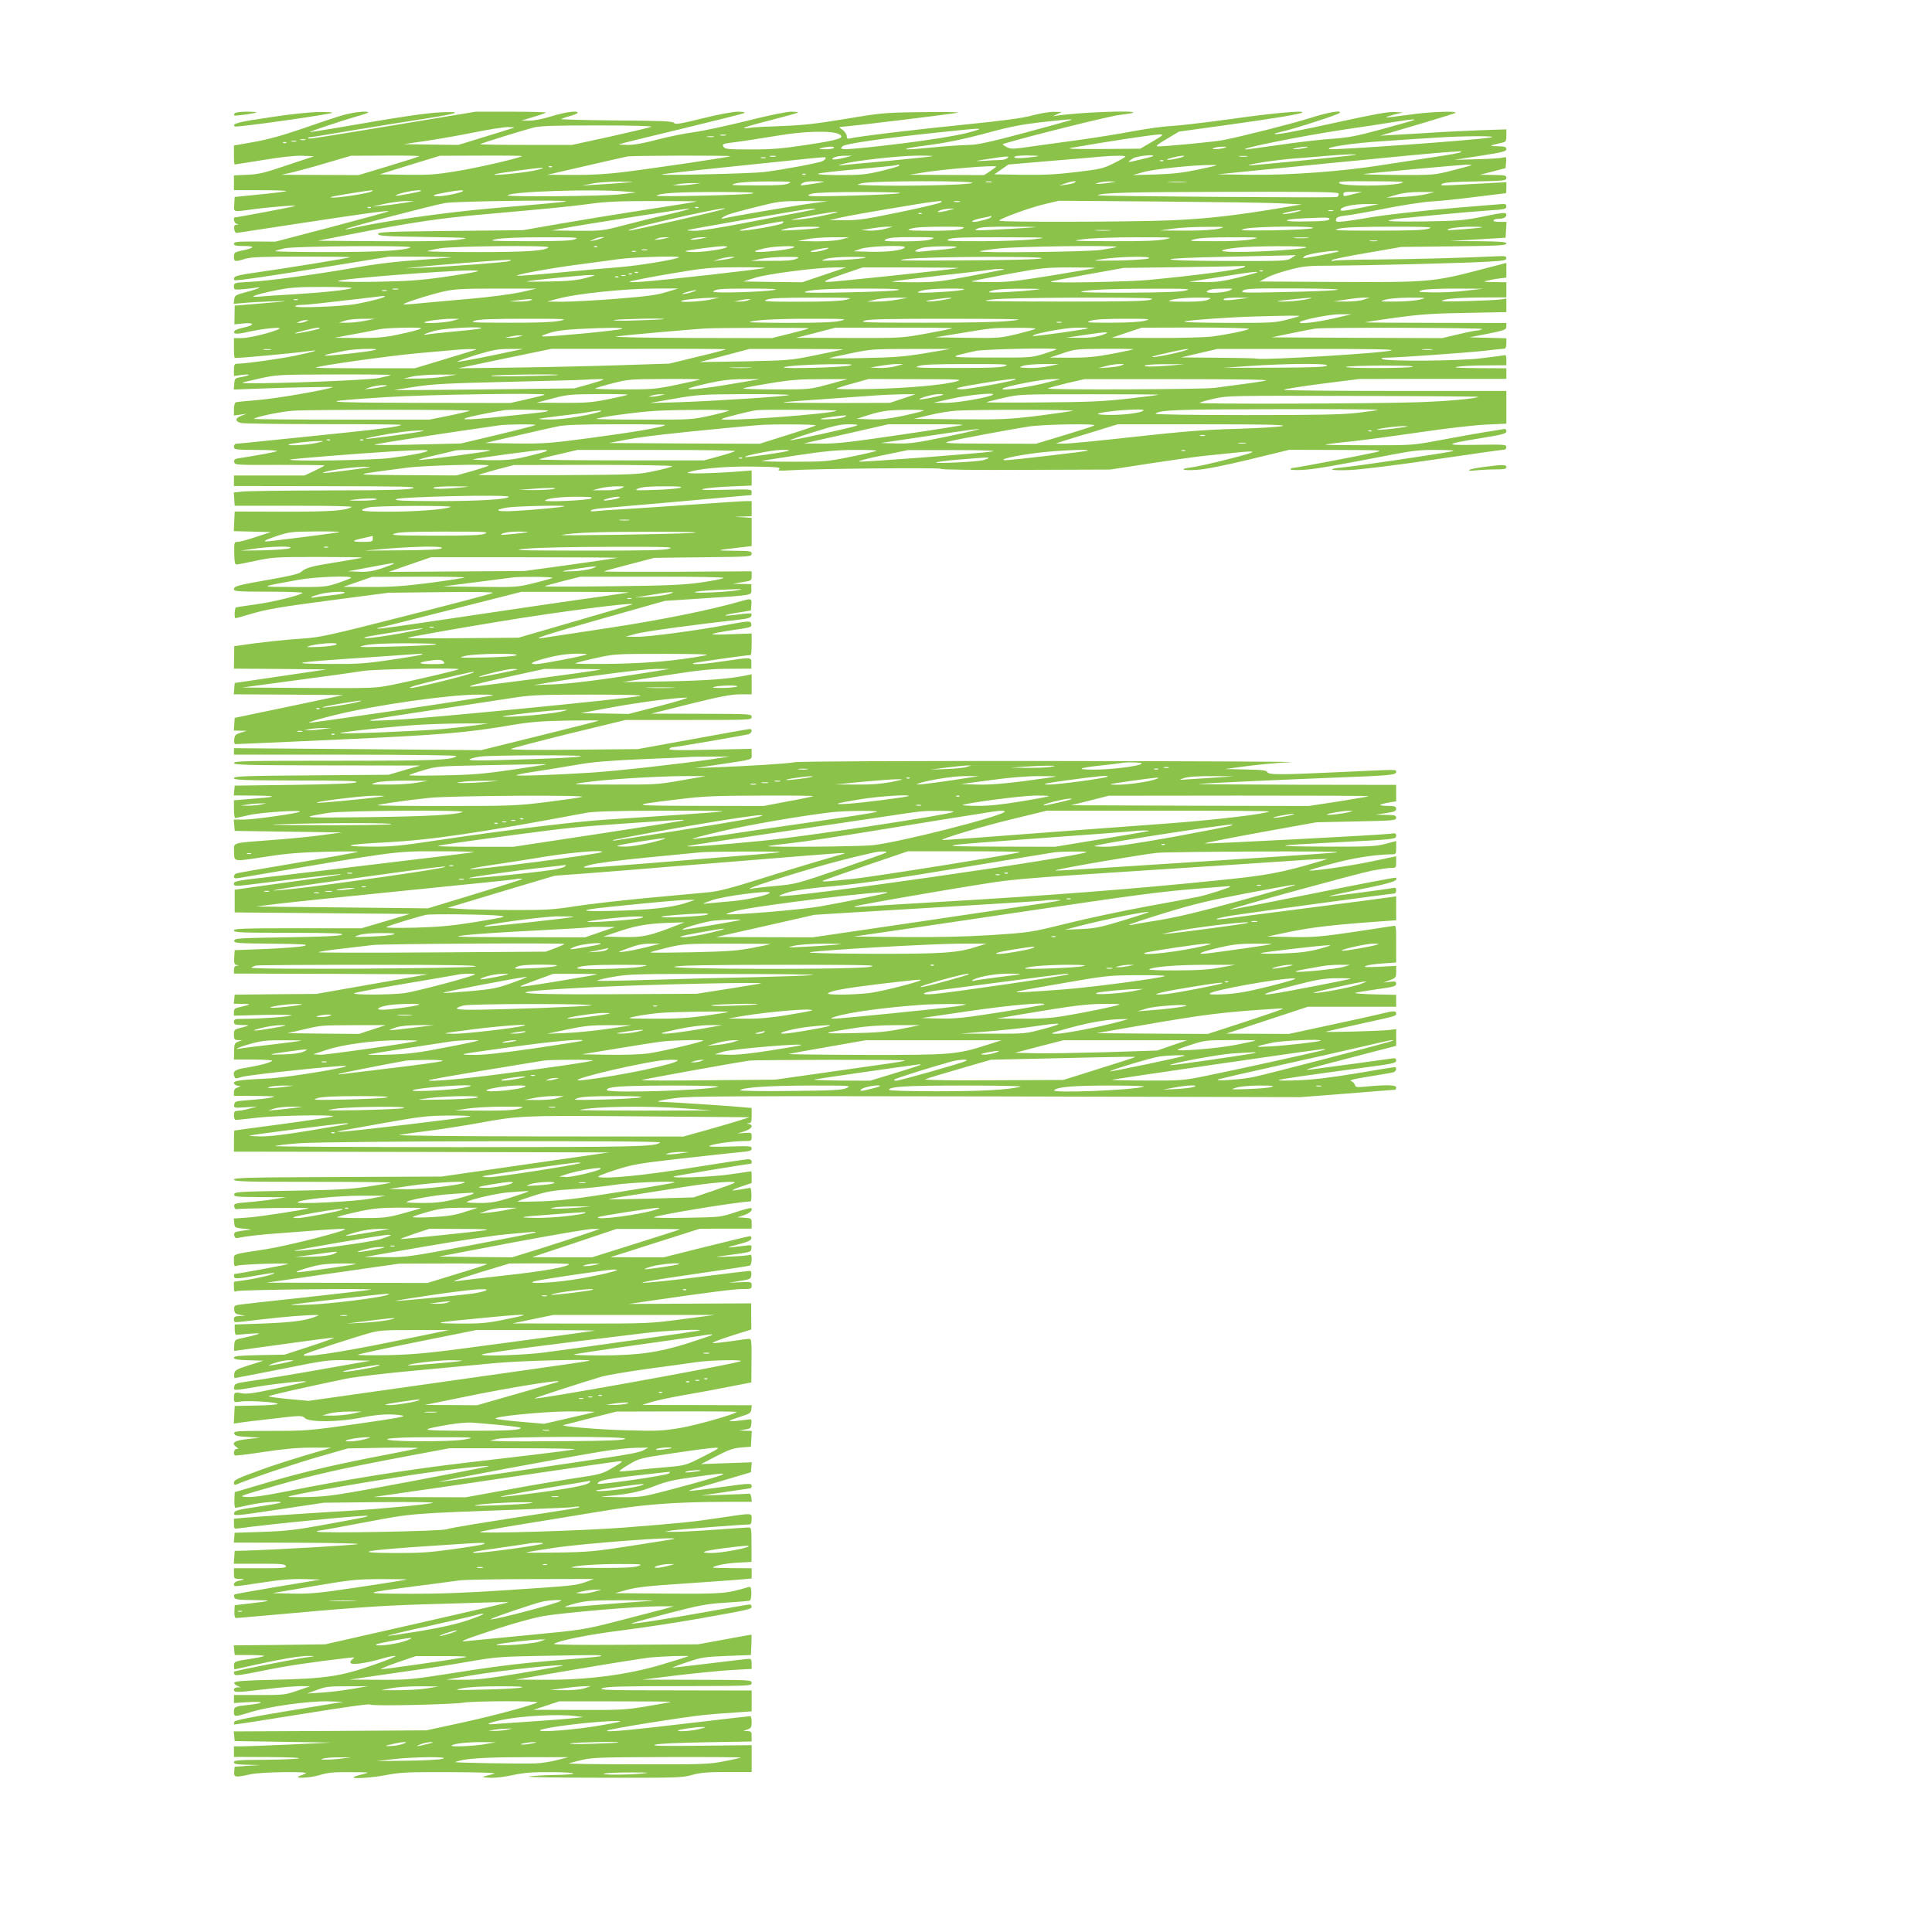 <?xml version="1.0" standalone="no"?>
<!DOCTYPE svg PUBLIC "-//W3C//DTD SVG 20010904//EN"
 "http://www.w3.org/TR/2001/REC-SVG-20010904/DTD/svg10.dtd">
<svg version="1.0" xmlns="http://www.w3.org/2000/svg"
 width="1280pt" height="1280pt" viewBox="0 0 1280 1280"
 preserveAspectRatio="xMidYMid meet">
<g transform="translate(0,1280) scale(0.1,-0.1)"
fill="#8bc34a" stroke="none">
<path d="M1555 12049 c-4 -6 -5 -12 -3 -14 5 -5 140 14 147 20 2 3 -28 5 -67
5 -39 0 -74 -5 -77 -11z"/>
<path d="M1796 12024 c-220 -32 -262 -43 -240 -62 8 -8 610 77 644 90 8 4 -28
6 -80 6 -57 0 -187 -13 -324 -34z"/>
<path d="M2265 12035 c-44 -13 -164 -53 -267 -89 -131 -45 -227 -71 -318 -87
l-130 -23 0 -63 c0 -35 2 -63 5 -63 2 0 88 14 189 30 122 20 211 30 261 28
l76 -3 -177 -59 c-150 -51 -190 -61 -265 -64 l-89 -4 0 -49 0 -49 177 0 c97 0
174 -3 170 -6 -3 -3 -81 -13 -174 -22 l-168 -17 -3 -47 c-3 -56 -13 -53 129
-34 110 15 291 29 274 21 -10 -5 -382 -75 -397 -75 -16 0 -7 -39 10 -43 16 -4
16 -5 -1 -6 -14 -1 -18 -8 -15 -28 2 -18 8 -27 18 -26 8 1 177 27 375 57 431
66 638 95 628 86 -5 -4 -174 -50 -378 -104 l-370 -97 -137 1 c-116 0 -138 -2
-138 -15 0 -12 14 -15 68 -15 76 0 70 -13 -15 -30 -49 -11 -53 -13 -53 -41 0
-33 6 -35 74 -14 39 12 115 15 374 15 179 0 323 -2 321 -4 -5 -6 -455 -78
-633 -103 -84 -11 -130 -22 -133 -31 -3 -7 -3 -15 0 -18 6 -7 239 27 695 102
l333 54 227 -1 c208 -2 218 -3 117 -10 -60 -5 -173 -13 -250 -19 -77 -6 -216
-24 -310 -41 -255 -45 -576 -89 -702 -96 -111 -6 -113 -6 -113 -30 0 -24 1
-24 73 -18 39 4 79 9 87 11 8 3 11 1 6 -3 -4 -4 -42 -17 -84 -28 -72 -19 -77
-22 -80 -49 l-4 -29 69 6 c83 8 312 16 263 10 -19 -2 -100 -10 -180 -16 l-145
-12 -1 -62 -1 -62 58 6 c77 8 79 -11 4 -27 -30 -6 -57 -16 -60 -21 -15 -23 11
-26 87 -8 99 22 230 35 208 21 -32 -21 -197 -62 -247 -62 l-53 0 0 -63 c0 -35
2 -66 5 -68 4 -5 382 30 494 45 80 11 37 -3 -90 -30 -107 -22 -337 -54 -391
-54 -14 0 -18 -9 -18 -40 l0 -41 53 7 c62 8 59 -3 -4 -14 -42 -7 -44 -9 -47
-45 l-3 -38 133 5 c218 9 534 15 523 11 -38 -17 -381 -77 -493 -85 -75 -6
-143 -13 -149 -15 -8 -3 -13 -22 -13 -46 l0 -42 43 6 42 6 -35 -13 c-43 -16
-45 -37 -5 -48 17 -5 264 -8 549 -8 286 0 517 -2 515 -5 -11 -10 -117 -25
-357 -50 -136 -14 -354 -37 -486 -50 -131 -14 -245 -25 -252 -25 -8 0 -14 -9
-14 -20 0 -19 7 -20 153 -21 85 0 143 -4 132 -8 -17 -7 -123 -27 -253 -47 -26
-4 -33 -9 -30 -25 3 -20 10 -20 301 -19 163 0 297 -1 297 -4 0 -2 -30 -18 -66
-35 l-66 -31 -234 0 -234 0 0 -35 0 -35 613 -1 c521 -1 606 -3 572 -14 -31
-10 -158 -14 -560 -14 -286 -1 -544 -4 -573 -8 l-53 -6 3 -44 3 -44 395 0
c227 1 389 -3 380 -8 -43 -25 -139 -31 -449 -31 l-326 1 -3 -65 -3 -65 123 -3
123 -3 -98 -32 c-53 -18 -108 -33 -122 -33 -23 0 -24 -2 -23 -75 1 -56 4 -75
15 -75 7 0 65 11 129 25 109 23 133 25 411 25 163 0 294 -2 292 -4 -3 -3 -77
-16 -165 -30 -171 -27 -207 -37 -239 -65 -14 -13 -77 -28 -210 -51 -215 -38
-235 -43 -235 -65 0 -13 31 -15 232 -15 128 0 228 -4 223 -8 -20 -18 -207 -63
-317 -77 -62 -9 -118 -17 -124 -19 -9 -3 -13 -63 -5 -72 1 -1 54 14 119 33 93
27 195 44 507 85 l390 51 350 4 c211 3 346 1 340 -5 -5 -5 -264 -73 -575 -152
-522 -133 -575 -144 -691 -151 -110 -7 -295 -27 -411 -45 l-36 -5 -1 -75 -1
-74 308 -2 307 -3 -305 -45 -305 -45 -3 -37 -3 -38 363 -2 363 -3 -360 -76
-360 -75 -3 -42 -3 -42 43 -1 43 -1 -40 -12 c-34 -11 -40 -17 -43 -44 -2 -20
1 -32 9 -32 6 0 311 13 678 30 681 31 854 45 1156 97 121 20 192 26 365 29
118 2 211 2 205 -1 -5 -3 -183 -48 -394 -100 l-383 -95 -819 7 -819 6 0 -21 0
-22 742 0 c436 0 738 -4 732 -9 -28 -27 -137 -31 -794 -31 -598 0 -680 -2
-680 -15 0 -13 76 -15 618 -16 l617 -1 -105 -30 -105 -31 -512 -4 c-441 -3
-513 -6 -513 -18 0 -13 59 -15 418 -16 328 0 412 -3 392 -12 -17 -8 -147 -13
-415 -17 l-390 -5 -3 -32 -3 -33 148 -1 c157 -2 138 -9 -59 -24 l-88 -7 0 -59
c0 -32 4 -59 8 -59 5 0 44 9 88 19 72 18 353 37 340 23 -11 -10 -303 -52 -369
-52 l-68 0 3 -37 3 -38 355 -5 355 -5 -125 -17 c-69 -10 -219 -25 -335 -33
-279 -22 -255 -14 -254 -80 2 -67 -12 -65 224 -29 128 20 223 27 385 31 118 3
213 3 210 0 -3 -4 -181 -36 -395 -72 -215 -36 -398 -68 -407 -71 -10 -3 -18
-12 -18 -21 0 -12 7 -14 33 -10 1071 183 1026 177 1318 177 133 0 240 -2 238
-5 -4 -3 -197 -27 -1019 -125 -41 -5 -174 -20 -295 -35 -262 -30 -275 -32
-275 -51 0 -17 9 -17 150 1 321 40 551 66 561 63 7 -2 -100 -19 -237 -37 -137
-19 -298 -41 -359 -50 l-110 -16 0 -75 0 -75 580 -5 580 -5 -160 -48 -160 -47
-422 0 c-369 0 -423 -2 -423 -15 0 -13 48 -15 368 -15 293 -1 363 -3 347 -13
-14 -8 -119 -13 -365 -17 -317 -5 -345 -6 -348 -22 -3 -16 16 -18 250 -20 214
-3 247 -5 213 -15 -22 -6 -134 -15 -250 -20 l-210 -8 -3 -47 c-2 -38 0 -47 15
-51 17 -4 17 -5 1 -6 -12 -1 -18 -9 -18 -26 l0 -25 643 -2 642 -3 -370 -65
-370 -65 -270 -2 -270 -3 -3 -30 -3 -30 58 -1 c50 -1 54 -2 28 -10 -16 -4 -42
-11 -57 -14 -21 -4 -28 -11 -28 -30 l0 -24 203 5 c116 2 191 0 177 -4 -26 -9
-211 -22 -317 -22 -56 0 -63 -2 -63 -20 0 -17 7 -20 53 -21 56 -1 55 -2 -10
-19 -40 -10 -43 -13 -43 -45 0 -31 3 -35 28 -36 l27 -1 -26 -9 c-24 -9 -27
-15 -28 -64 l-1 -55 132 0 c73 0 128 -4 122 -8 -14 -13 -91 -33 -174 -46 -76
-12 -91 -24 -76 -61 4 -12 11 -12 48 0 42 14 669 80 690 73 27 -9 -396 -78
-512 -83 -185 -9 -230 -14 -230 -30 0 -7 10 -16 23 -18 l22 -4 -22 -8 c-15 -5
-23 -15 -23 -31 l0 -24 148 -1 c118 -1 138 -3 102 -10 -25 -6 -90 -13 -145
-17 -94 -7 -100 -8 -103 -30 -3 -23 -2 -23 75 -18 l78 5 -50 -13 c-27 -8 -62
-15 -77 -15 -24 -1 -28 -5 -28 -31 0 -17 5 -30 13 -30 6 0 71 7 142 15 128 15
514 21 502 9 -4 -4 -152 -26 -329 -50 -178 -24 -324 -43 -325 -44 -2 0 -3 -31
-3 -70 l0 -70 1243 -2 1242 -3 -555 -80 -555 -80 -687 -3 c-597 -2 -688 -5
-688 -17 0 -13 70 -15 522 -15 287 0 519 -2 516 -5 -2 -3 -72 -15 -154 -27
-123 -18 -214 -22 -514 -27 -337 -6 -365 -7 -368 -23 -3 -17 11 -18 170 -19
l173 -1 -80 -13 c-44 -7 -122 -16 -173 -20 -87 -7 -93 -9 -90 -29 2 -13 9 -19
18 -17 20 6 488 12 475 6 -24 -10 -328 -57 -408 -62 l-88 -6 3 -31 c3 -30 4
-31 68 -37 36 -3 52 -6 35 -7 -16 -1 -47 -5 -68 -9 -32 -5 -37 -9 -35 -27 2
-12 8 -20 15 -19 66 13 162 24 278 32 77 6 207 16 288 22 82 6 151 9 153 6 12
-11 -376 -110 -521 -133 -235 -36 -215 -29 -215 -76 0 -37 2 -40 23 -33 27 9
345 19 336 11 -5 -5 -335 -66 -355 -66 -2 0 -4 -7 -4 -15 0 -20 22 -19 154 5
60 11 111 18 113 16 7 -7 -98 -33 -184 -46 l-83 -12 0 -35 c0 -30 3 -34 17
-27 18 9 901 19 892 10 -2 -2 -198 -25 -434 -51 -237 -25 -440 -48 -453 -51
-18 -4 -23 -10 -20 -32 2 -22 9 -28 38 -33 l35 -6 -37 -2 c-32 -1 -38 -5 -38
-22 0 -21 3 -21 58 -15 181 22 319 36 412 41 102 5 104 5 66 -10 -64 -25 -160
-37 -351 -44 l-180 -6 0 -35 c0 -19 5 -34 10 -34 6 1 46 4 90 8 67 4 74 4 45
-6 -19 -6 -60 -16 -90 -22 -54 -11 -55 -12 -58 -48 -2 -21 -1 -38 1 -38 2 0
149 20 327 45 177 25 327 44 332 43 6 -2 -66 -28 -158 -58 l-169 -55 -167 -3
c-136 -3 -168 -6 -168 -17 0 -11 22 -15 98 -17 l97 -3 -95 -30 c-87 -28 -95
-33 -98 -58 -2 -15 0 -27 4 -27 4 0 143 27 310 60 296 59 305 61 446 58 l143
-3 -245 -43 c-270 -48 -428 -74 -565 -94 -81 -12 -90 -15 -93 -35 -4 -28 -12
-28 161 1 127 21 338 43 312 31 -5 -2 -93 -22 -195 -44 -147 -32 -194 -38
-227 -32 -49 10 -53 7 -53 -32 0 -29 1 -29 42 -23 52 9 248 -4 248 -15 0 -5
-64 -10 -142 -11 l-143 -3 -3 -59 -3 -58 33 5 c18 4 120 16 226 28 188 22 192
22 213 3 31 -28 226 -26 372 4 109 22 199 27 272 14 32 -6 -29 -17 -295 -55
-325 -46 -342 -47 -578 -47 -227 0 -243 -1 -240 -17 3 -15 18 -19 88 -23 l85
-5 -83 -9 c-89 -9 -113 -26 -77 -52 17 -13 17 -14 2 -14 -17 0 -24 -35 -9 -43
4 -2 90 8 192 24 134 20 221 28 315 28 l130 0 -50 -15 c-208 -61 -335 -101
-455 -146 -115 -42 -140 -54 -140 -70 0 -15 4 -18 17 -13 91 39 386 138 543
183 l195 56 235 4 c129 2 232 1 229 -2 -3 -3 -90 -21 -195 -41 -332 -63 -553
-114 -789 -183 l-230 -68 -2 -52 c-1 -29 2 -52 6 -52 4 0 47 9 97 20 82 18
215 28 202 14 -4 -3 -73 -15 -154 -27 -123 -18 -149 -25 -152 -39 -5 -24 -10
-24 313 24 l280 42 365 4 c201 2 361 0 358 -4 -10 -9 -331 -40 -563 -54 -242
-14 -611 -39 -692 -46 l-63 -6 0 -34 c0 -34 0 -34 38 -29 183 26 841 90 848
82 5 -5 -29 -12 -311 -63 -163 -30 -234 -38 -385 -43 l-185 -6 -3 -32 -3 -33
428 -1 c249 -1 413 -5 393 -9 -32 -8 -543 -37 -735 -43 l-80 -2 -3 -43 -3 -42
169 0 c142 0 171 -2 176 -15 5 -13 -18 -15 -169 -15 l-175 0 0 -35 c0 -34 1
-35 38 -36 38 -1 37 -3 -10 -13 -16 -4 -28 -13 -28 -21 0 -19 -10 -19 186 10
121 19 198 25 278 23 l111 -3 -284 -47 c-156 -26 -285 -49 -288 -52 -3 -3 -3
-12 0 -21 5 -12 28 -15 124 -16 132 -1 129 -5 -19 -22 l-103 -12 -2 -43 c-1
-26 3 -42 10 -42 7 0 86 7 177 15 576 52 761 66 1041 75 560 17 591 18 586 14
-2 -2 -276 -66 -608 -141 l-604 -137 -303 -4 -303 -3 3 -32 3 -32 98 0 c53 0
97 -3 97 -6 0 -3 -37 -11 -82 -18 -113 -17 -118 -18 -118 -47 0 -13 2 -24 4
-24 2 0 55 12 117 26 183 41 319 64 373 63 49 -1 49 -2 -19 -10 -72 -10 -467
-88 -474 -94 -2 -2 -1 -10 2 -18 4 -11 41 -6 188 24 156 32 309 55 564 85 46
5 49 5 30 -9 -15 -12 -17 -19 -9 -27 12 -12 116 4 218 35 27 8 61 15 75 14 14
0 -50 -27 -143 -59 -217 -76 -314 -91 -660 -99 -194 -4 -260 -9 -264 -19 -2
-6 7 -16 20 -21 l23 -10 -22 0 c-14 -1 -23 -7 -23 -16 0 -20 19 -19 220 5 91
11 192 19 225 19 l60 -1 -85 -29 c-80 -28 -92 -29 -252 -29 l-168 0 0 -26 0
-27 98 6 c105 6 107 -7 2 -18 -94 -10 -100 -12 -100 -46 0 -35 4 -35 105 -4
122 39 391 76 516 73 l104 -3 -358 -59 c-256 -42 -360 -63 -364 -73 -3 -8 -4
-16 -2 -18 2 -2 204 29 449 69 278 45 447 69 452 63 7 -12 546 0 623 13 64 11
505 12 485 1 -37 -20 -276 -85 -495 -133 l-240 -52 -638 -4 -638 -3 3 -32 3
-32 320 -5 320 -5 -275 -13 c-151 -7 -296 -12 -322 -12 l-48 0 0 -35 0 -35
228 -1 c129 -1 216 -4 202 -9 -14 -4 -116 -8 -227 -9 -173 -1 -203 -3 -203
-16 0 -12 17 -15 88 -17 l87 -2 -85 -5 -85 -6 -3 -32 c-4 -39 6 -41 108 -18
71 16 401 20 365 5 -11 -5 -29 -12 -40 -16 -47 -19 67 -14 131 5 54 17 91 21
203 20 133 -1 135 -1 83 -14 -30 -7 -56 -16 -59 -19 -14 -13 119 -5 217 14 92
18 144 20 425 19 194 -1 308 -4 290 -10 -16 -4 -43 -12 -60 -16 -25 -7 -21 -8
31 -11 35 -2 100 6 154 18 75 16 127 20 260 19 182 -1 186 -16 5 -19 -60 -1
-132 -5 -160 -10 -28 -4 183 -8 482 -8 498 -1 537 0 600 19 55 15 100 19 230
19 l163 0 0 89 0 89 -337 -4 c-255 -3 -329 -1 -303 7 21 7 160 13 338 16 l302
5 0 34 c0 30 -3 34 -27 35 l-28 1 27 10 c24 8 28 15 28 49 0 21 -4 39 -9 39
-5 0 -182 -20 -393 -45 -402 -48 -567 -63 -556 -51 9 11 524 93 653 105 61 6
154 13 208 16 l97 7 0 69 0 69 -512 1 c-442 0 -508 2 -478 14 27 11 137 14
513 14 470 1 477 1 477 21 0 20 -7 20 -362 21 l-363 1 235 29 c129 15 292 31
363 35 l127 7 0 34 c0 25 -4 33 -17 33 -10 0 -126 -14 -258 -30 -132 -16 -244
-29 -250 -29 -5 0 37 17 95 36 97 33 117 36 265 42 l160 6 3 67 c2 38 2 68 0
68 -2 0 -82 -14 -178 -32 l-175 -32 -485 -3 c-302 -2 -479 0 -470 6 40 24 242
64 463 91 133 17 357 51 497 76 339 60 350 63 350 80 0 8 -6 14 -13 14 -7 0
-136 -22 -287 -49 -271 -49 -491 -83 -497 -77 -2 2 106 31 239 66 217 56 258
64 388 72 80 5 150 11 157 13 6 2 11 23 11 50 -1 37 -4 44 -17 41 -152 -45
-168 -46 -533 -44 l-353 3 80 22 c62 17 149 27 385 42 168 12 335 23 373 27
l67 6 0 34 0 34 -137 1 c-137 1 -138 1 -93 16 25 8 86 18 137 20 l92 5 0 114
c0 111 -1 114 -22 114 -12 0 -112 -7 -222 -15 -110 -8 -229 -14 -265 -14 l-65
1 50 9 c41 6 465 39 512 39 8 0 13 13 13 35 0 43 12 42 -205 10 -191 -29 -254
-35 -645 -66 -256 -20 -950 -41 -950 -29 0 3 105 23 233 44 127 20 367 60 532
87 318 53 507 68 883 69 l153 0 -3 28 c-2 15 -7 26 -13 26 -5 -1 -80 -4 -165
-7 l-155 -6 160 24 c88 13 163 24 168 25 4 0 7 7 7 15 0 20 -10 19 -221 -10
-100 -14 -186 -24 -192 -22 -6 2 28 13 74 25 46 13 140 40 209 61 l125 37 3
33 3 33 -168 -6 -168 -6 100 52 c82 43 112 53 165 58 l65 5 3 53 3 52 -43 1
-43 2 40 6 c36 5 40 9 43 38 3 31 2 32 -25 28 -70 -10 -126 -14 -119 -8 3 4
37 16 74 28 59 18 67 24 70 48 l3 27 -363 1 -363 1 60 19 c33 10 125 30 205
44 128 22 192 34 406 76 l52 10 1 144 c1 128 0 145 -15 145 -9 0 -64 -7 -121
-16 -58 -8 -112 -14 -121 -12 -9 2 45 23 120 47 l136 43 -1 87 0 86 -406 -2
-406 -2 165 24 c371 54 538 75 593 75 54 0 57 1 57 24 0 24 -1 24 -77 21 l-78
-4 75 12 c71 11 75 14 78 40 2 19 -1 27 -12 27 -8 0 -158 -18 -332 -40 -175
-22 -343 -39 -373 -39 -34 1 91 22 319 55 206 30 381 56 388 59 6 2 12 21 12
41 0 30 -3 35 -17 29 -10 -3 -67 -8 -128 -10 -109 -4 -110 -4 -35 6 180 24
175 22 178 48 4 23 2 24 -50 17 -121 -16 -129 -14 -43 8 63 16 91 28 93 40 2
9 -2 16 -10 16 -7 0 -138 -32 -292 -70 l-279 -70 -176 0 -176 1 295 94 295 94
173 1 172 0 0 34 c0 34 -1 35 -47 38 l-48 3 44 14 c40 14 61 34 48 47 -3 3
-49 -9 -104 -27 -97 -33 -99 -33 -323 -37 -124 -2 -222 -1 -218 3 14 14 555
103 640 105 10 0 8 90 -2 90 -4 0 -31 -5 -60 -10 -29 -6 -55 -8 -57 -6 -2 2
25 14 61 26 l66 22 0 39 c0 21 -1 39 -2 39 -2 0 -64 -9 -138 -20 -122 -18
-392 -28 -378 -15 4 4 496 85 515 85 2 0 3 7 3 15 0 9 -9 15 -22 15 -13 0
-180 -25 -373 -56 -324 -52 -561 -75 -620 -62 -12 3 33 21 110 46 118 38 157
44 435 76 168 19 342 38 388 42 70 6 82 10 82 25 0 16 -11 17 -147 13 -94 -3
-142 -2 -133 4 20 13 157 32 225 32 54 0 55 1 55 29 0 28 -1 28 -47 25 l-48
-4 48 15 c47 16 62 40 30 48 -17 4 -17 5 0 6 14 1 17 10 17 50 l0 50 -52 5
c-63 7 -505 36 -544 36 -53 0 -17 10 92 25 96 13 356 14 2124 11 l2015 -5 310
24 c171 14 313 25 318 25 4 0 7 7 7 15 0 17 -57 19 -192 7 -69 -7 -77 -6 -81
10 -3 10 -15 22 -26 26 -16 5 20 14 121 30 79 13 151 25 161 28 18 6 24 34 7
34 -5 0 -119 -18 -252 -41 -168 -28 -286 -42 -383 -46 -77 -3 -137 -3 -134 1
5 6 188 32 567 83 189 25 212 30 212 46 0 16 -6 18 -37 13 -36 -6 -424 -58
-523 -71 -69 -8 -44 -1 230 70 140 37 272 71 293 76 l37 10 0 55 0 56 -47 -6
c-62 -7 -431 -17 -418 -11 6 2 105 25 220 50 254 56 245 53 245 71 0 18 -18
18 -89 0 -31 -8 -183 -42 -339 -75 l-283 -61 -207 1 -207 1 270 89 270 89 293
0 292 0 0 40 0 39 -142 3 c-79 2 -136 6 -128 10 8 3 72 14 143 24 110 15 127
20 127 36 0 16 -6 18 -42 13 l-43 -5 43 16 c40 15 42 18 42 55 l0 40 -112 -6
c-88 -4 -107 -3 -88 6 14 6 64 13 113 16 l87 6 0 124 c0 123 0 123 -22 118
-13 -2 -131 -20 -263 -40 -213 -31 -259 -35 -405 -33 l-165 3 133 28 c141 30
284 48 556 68 l166 12 0 80 0 79 -37 -6 c-41 -6 -254 -34 -698 -91 -154 -19
-310 -40 -347 -45 -140 -21 -146 -9 -8 14 98 16 1055 146 1077 146 7 0 13 9
13 21 0 17 -5 20 -27 15 -51 -10 -415 -57 -418 -54 -2 2 96 23 217 48 200 40
246 56 226 75 -3 3 -250 -44 -549 -105 -299 -60 -548 -109 -552 -107 -13 4
832 236 939 258 53 10 111 19 130 19 33 0 34 1 34 39 l0 38 -157 -33 c-145
-31 -411 -69 -419 -61 -2 2 68 23 156 46 142 38 279 59 388 61 31 0 32 1 32
44 l0 44 -72 -19 c-64 -17 -108 -19 -407 -18 -360 2 -345 7 74 28 400 20 405
21 405 44 0 17 -5 19 -42 13 -56 -8 -1206 -68 -1226 -64 -8 2 155 34 362 72
l377 68 265 6 c248 5 264 6 264 24 0 16 -9 18 -67 19 l-68 2 68 10 c55 8 67
13 67 28 0 17 -8 19 -62 20 -66 1 -56 10 25 24 l37 6 0 54 0 55 -662 1 c-365
1 -656 3 -648 5 17 4 564 29 955 44 316 12 355 16 355 36 0 17 21 17 -365 -1
-407 -19 -481 -19 -489 0 -4 11 -33 15 -143 17 l-138 3 145 19 c80 11 210 23
290 26 80 4 -613 7 -1540 8 -1059 1 -1707 -2 -1745 -8 -58 -10 -296 -25 -540
-34 l-120 -5 165 25 c228 34 210 28 210 69 l0 34 -277 -6 c-209 -5 -274 -3
-269 5 4 7 16 12 27 12 18 0 436 72 497 85 23 6 31 35 9 35 -8 0 -177 -30
-378 -67 l-364 -66 -425 -4 c-258 -3 -421 -1 -415 5 6 5 179 50 385 101 l375
91 418 0 c410 0 417 0 417 20 0 20 -7 20 -332 21 l-333 1 255 64 c201 50 272
63 333 64 l77 0 0 66 0 67 -32 -7 c-118 -24 -257 -35 -523 -40 l-300 -5 280
44 c233 36 305 44 427 44 l146 1 0 35 c0 42 5 42 -178 15 -133 -20 -219 -26
-208 -14 5 4 353 54 381 54 4 0 7 32 7 71 l0 72 -142 -5 c-163 -7 -157 1 20
28 114 16 123 19 120 38 -4 25 -12 24 -168 -5 -192 -36 -514 -79 -590 -78
l-75 1 65 18 c53 16 401 63 698 96 40 4 66 12 69 21 3 8 3 16 1 18 -3 3 -42 0
-87 -6 -111 -15 -114 -5 -4 12 l88 14 3 38 c4 41 -1 43 -58 27 -205 -60 -526
-125 -885 -180 -220 -33 -416 -63 -435 -66 -97 -15 22 23 395 129 l410 116
245 16 c348 23 328 19 328 60 l0 35 -61 1 -62 2 63 10 c61 10 62 10 62 41 l0
31 -492 -3 c-271 -1 -490 0 -487 2 3 3 79 24 169 47 l165 43 323 4 c310 3 322
4 322 23 0 18 -8 19 -112 20 -131 1 -130 3 10 19 l102 12 0 94 0 93 -57 4 -58
3 58 2 57 2 0 50 0 50 -38 0 c-21 0 -193 -11 -383 -25 -189 -13 -393 -27 -454
-30 -60 -3 -130 -8 -154 -11 -25 -3 -41 -2 -37 4 3 5 38 12 78 15 40 3 278 24
528 46 250 23 456 41 458 41 1 0 2 9 2 20 0 19 -6 19 -177 15 -131 -3 -169 -2
-143 6 19 5 99 13 178 16 l142 6 0 50 0 50 -77 -6 c-159 -13 -369 -18 -346 -8
53 24 242 42 413 40 184 -2 212 -5 188 -21 -8 -6 18 -8 72 -4 165 11 997 19
1003 10 3 -6 227 -9 564 -7 l558 2 260 40 c143 22 307 45 365 51 58 6 146 15
195 20 171 18 164 9 -30 -40 -104 -27 -216 -52 -247 -56 -90 -10 -68 -24 30
-17 56 3 181 28 351 69 l263 64 317 -1 c290 -1 311 -2 256 -15 -98 -22 -529
-104 -548 -104 -9 0 -17 -4 -17 -9 0 -5 36 -7 83 -4 76 4 203 26 600 103 131
25 182 30 290 29 103 -1 123 -3 92 -10 -58 -13 -631 -98 -715 -105 -121 -12
-88 -24 47 -18 76 4 305 32 560 70 238 35 441 64 453 64 13 0 20 7 20 18 0 17
-13 18 -192 15 -228 -4 -224 4 23 44 148 24 169 30 169 46 0 15 -5 17 -27 13
-16 -3 -73 -13 -128 -21 -55 -9 -182 -32 -283 -51 -182 -34 -184 -34 -474 -34
-160 0 -289 2 -287 4 3 3 74 12 159 20 85 9 295 37 465 62 178 26 366 48 443
51 l132 6 0 108 0 109 -733 0 c-404 0 -737 3 -741 7 -4 4 107 22 246 40 l253
32 488 1 487 0 0 35 0 35 -187 1 c-130 1 -173 4 -138 9 28 5 112 9 188 9 l137
1 0 35 c0 31 -2 35 -22 30 -13 -2 -83 -12 -157 -20 -146 -17 -617 -20 -642 -4
-10 6 -5 9 18 9 75 0 529 32 648 45 72 8 136 15 143 15 7 0 12 14 12 35 l0 34
-122 3 -123 3 123 24 c114 23 122 27 122 48 l0 23 -472 1 c-260 0 -468 2 -463
4 6 2 98 16 205 31 157 21 248 28 463 31 l267 5 0 45 0 45 -37 -6 c-21 -3
-123 -8 -228 -11 -173 -4 -186 -3 -140 10 32 8 112 13 228 14 l177 1 0 50 0
50 -82 1 c-68 1 -76 3 -48 9 19 5 56 12 83 15 l47 6 0 49 0 48 -185 -48 c-298
-78 -340 -81 -935 -78 l-515 3 51 27 c28 15 97 38 152 52 89 23 121 26 284 26
216 1 838 16 1021 26 108 6 127 9 127 23 0 14 -10 16 -67 13 -212 -10 -532
-19 -772 -21 -151 -1 -286 -4 -300 -8 -17 -4 -23 -2 -16 4 6 6 111 27 235 48
l225 39 348 4 c293 3 347 6 347 18 0 12 -32 14 -187 16 l-188 1 185 11 185 11
3 53 3 52 -46 0 c-28 0 -44 4 -40 10 3 6 17 10 30 10 34 0 55 10 55 26 0 19
-15 18 -165 -13 -116 -23 -158 -27 -380 -30 -148 -2 -244 0 -235 5 8 5 44 12
80 15 36 4 157 15 270 26 113 11 256 23 318 27 101 6 112 9 112 26 0 18 -6 19
-67 13 -38 -3 -149 -12 -248 -20 -238 -20 -522 -52 -615 -70 -41 -7 -104 -17
-138 -21 -59 -6 -64 -5 -60 12 3 15 16 20 64 26 33 3 150 24 260 46 109 22
246 43 304 47 58 3 193 17 300 31 107 13 196 24 197 24 2 0 3 16 3 36 l0 37
-127 -7 c-71 -4 -171 -9 -223 -12 -81 -4 -92 -3 -75 8 14 9 78 14 223 16 191
4 202 5 202 23 0 17 -8 19 -87 20 l-88 1 85 22 85 22 3 38 c3 36 2 38 -20 32
-13 -4 -90 -9 -173 -11 l-150 -4 173 27 c148 23 172 29 172 44 0 15 -9 18 -57
19 -50 1 -54 2 -28 10 17 4 42 11 58 14 24 5 27 10 27 47 l0 41 -177 -6 c-98
-4 -248 -11 -333 -17 -85 -5 -193 -12 -240 -14 l-85 -5 50 15 c28 8 136 40
240 71 105 31 197 60 205 64 30 16 -170 9 -310 -12 -78 -11 -144 -19 -146 -16
-2 2 22 10 53 18 l58 14 -57 3 c-41 2 -135 -15 -350 -62 -289 -64 -435 -92
-444 -83 -2 2 22 9 53 16 74 16 365 110 377 122 24 22 -73 6 -191 -32 -117
-37 -450 -122 -583 -148 -51 -10 -374 -41 -429 -41 -18 0 -3 13 58 49 l82 49
297 41 c332 46 510 75 520 86 14 15 -202 -5 -483 -45 -159 -22 -333 -42 -385
-45 -52 -2 -165 -18 -250 -34 -85 -16 -240 -41 -345 -56 -104 -14 -252 -35
-328 -45 -129 -19 -140 -19 -170 -3 -18 9 -27 18 -22 19 163 50 717 188 776
193 44 5 83 11 86 15 16 16 -350 2 -497 -19 l-35 -5 30 14 30 14 -51 1 c-27 1
-93 -10 -145 -24 -67 -18 -194 -35 -444 -60 -329 -33 -712 -79 -762 -92 -18
-4 -23 -1 -23 15 0 11 -12 30 -27 41 -25 18 -26 20 -8 21 49 1 767 89 773 94
3 4 -109 5 -249 3 -242 -3 -266 -6 -499 -45 -192 -32 -283 -42 -420 -47 -96
-3 -193 -8 -215 -12 -82 -11 -21 10 145 52 94 24 174 46 177 49 4 3 -17 6 -46
6 -30 0 -152 -25 -294 -61 -133 -33 -291 -67 -351 -75 -61 -8 -169 -30 -241
-49 -84 -23 -154 -35 -195 -35 -35 0 -61 2 -59 4 2 2 186 48 409 101 223 54
412 101 420 106 10 5 -5 9 -41 9 -33 0 -128 -18 -234 -44 -150 -37 -181 -42
-190 -30 -8 11 -79 14 -382 16 -205 2 -369 6 -365 9 4 3 28 12 55 19 26 7 50
17 53 21 11 19 -78 8 -171 -21 -58 -18 -118 -30 -149 -29 l-51 0 78 24 c43 12
81 26 84 29 4 3 -100 6 -229 6 l-236 0 -418 -69 c-657 -109 -685 -113 -691
-107 -4 3 -1 6 5 6 7 0 146 22 309 50 164 27 375 61 468 75 214 34 247 47 100
41 -101 -4 -279 -31 -705 -105 -91 -15 -166 -27 -168 -26 -4 3 211 75 316 105
39 11 72 23 72 25 0 13 -105 1 -175 -20z m4834 -29 c-2 -2 -141 -40 -307 -85
-231 -62 -320 -81 -370 -81 -37 -1 -112 -5 -167 -10 -55 -5 -136 -12 -180 -16
-104 -9 -94 1 15 16 179 23 281 44 460 92 139 38 224 54 345 68 177 19 210 22
204 16z m2270 -1 c-3 -2 -97 -29 -210 -60 -172 -47 -225 -57 -339 -65 -75 -5
-229 -23 -344 -40 -115 -16 -213 -30 -219 -30 -76 0 349 86 638 130 149 22
308 46 355 54 96 15 125 18 119 11z m-5054 -45 c-11 -5 -134 -34 -272 -65
l-253 -55 -307 0 c-168 0 -304 2 -302 5 5 5 269 87 350 109 43 12 134 15 429
15 233 0 367 -4 355 -9z m-910 -6 c-5 -2 -91 -29 -189 -59 l-179 -55 -181 2
-181 3 158 23 c87 13 231 39 320 57 89 18 185 33 212 33 28 0 46 -1 40 -4z
m3055 -20 c-66 -21 -167 -40 -325 -63 -207 -30 -510 -63 -542 -59 -24 3 -25 4
-11 19 17 17 281 55 658 94 256 27 281 28 220 9z m-901 -23 c43 -24 2 -38
-209 -70 -169 -26 -235 -31 -375 -31 -155 0 -171 2 -182 18 -11 18 -5 20 90
32 56 7 176 26 267 41 180 31 362 35 409 10z m-751 -8 c-10 -2 -26 -2 -35 0
-10 3 -2 5 17 5 19 0 27 -2 18 -5z m2827 -41 l-80 -47 -255 -2 c-189 -1 -241
1 -200 8 264 46 530 86 580 88 33 1 31 -2 -45 -47z m-2907 31 c-10 -2 -28 -2
-40 0 -13 2 -5 4 17 4 22 1 32 -1 23 -4z m5147 -4 c-104 -18 -1041 -85 -1067
-77 -34 12 160 41 357 53 121 8 279 19 350 23 179 12 428 13 360 1z m-7852
-16 c-7 -2 -21 -2 -30 0 -10 3 -4 5 12 5 17 0 24 -2 18 -5z m-60 -10 c-7 -2
-21 -2 -30 0 -10 3 -4 5 12 5 17 0 24 -2 18 -5z m-66 -9 c-3 -3 -12 -4 -19 -1
-8 3 -5 6 6 6 11 1 17 -2 13 -5z m3628 -34 c-3 -5 -30 -9 -58 -9 -45 1 -48 2
-22 9 45 11 87 11 80 0z m2585 0 c-14 -4 -38 -8 -55 -8 -25 -1 -27 1 -10 8 11
5 36 8 55 8 32 0 33 -1 10 -8z m535 0 c-16 -4 -43 -8 -60 -8 -29 1 -29 1 5 8
19 4 46 7 60 8 22 0 22 -1 -5 -8z m1035 -27 c0 -5 -84 -20 -188 -35 -103 -16
-255 -39 -338 -52 -255 -41 -608 -67 -864 -64 l-225 3 735 73 c404 40 764 74
800 75 36 2 68 4 73 5 4 1 7 -1 7 -5z m-700 -19 c-22 -6 -704 -73 -708 -70 -8
8 180 36 303 46 77 6 183 14 235 19 100 9 195 11 170 5z m-6202 -9 c-3 -3 -94
-32 -203 -65 l-199 -60 -255 1 -256 1 80 18 c44 11 148 39 230 64 l150 44 229
1 c126 1 227 -1 224 -4z m681 1 c-12 -12 -295 -78 -434 -100 -138 -23 -184
-26 -335 -24 l-175 3 200 62 200 61 274 1 c151 1 272 -1 270 -3z m1379 -1 c-6
-6 -482 -77 -707 -105 -114 -14 -218 -20 -335 -19 l-171 1 105 24 c194 45 405
93 425 97 29 7 689 8 683 2z m300 -2 c-10 -2 -26 -2 -35 0 -10 3 -2 5 17 5 19
0 27 -2 18 -5z m452 -9 c-63 -16 -99 -13 -60 4 14 6 45 11 70 10 l45 0 -55
-14z m589 12 c-3 -3 -130 -16 -284 -31 -154 -14 -298 -27 -320 -30 -30 -3 -26
-1 18 11 84 21 364 52 486 53 57 0 102 -1 100 -3z m491 -16 c-8 -6 -27 -10
-41 -10 -14 0 -62 -2 -105 -5 -76 -4 -75 -3 36 14 116 18 137 18 110 1z m209
16 c-2 -2 -39 -7 -81 -11 -54 -5 -78 -3 -78 4 0 7 30 11 82 11 45 0 79 -2 77
-4z m577 -4 c-2 -4 -37 -24 -78 -44 -67 -34 -87 -39 -248 -58 -132 -16 -220
-20 -358 -18 l-184 3 47 33 46 32 292 25 c161 13 310 26 332 28 80 7 156 7
151 -1z m183 3 c-3 -2 -42 -13 -87 -23 -87 -21 -90 -20 -45 9 24 15 146 29
132 14z m176 -11 c-27 -7 -61 -13 -75 -13 -16 1 -7 6 25 14 68 18 113 17 50
-1z m448 9 c-13 -2 -35 -2 -50 0 -16 2 -5 4 22 4 28 0 40 -2 28 -4z m-3190
-10 c-7 -2 -21 -2 -30 0 -10 3 -4 5 12 5 17 0 24 -2 18 -5z m397 -1 c0 -5 -10
-14 -22 -20 -26 -12 -263 -57 -388 -72 -82 -10 -695 -24 -675 -16 10 5 194 25
730 80 383 40 355 38 355 28z m2237 -18 c-3 -3 -12 -4 -19 -1 -8 3 -5 6 6 6
11 1 17 -2 13 -5z m-1752 -33 c-6 -5 -60 -20 -121 -35 -95 -22 -132 -26 -270
-26 -93 0 -153 4 -144 9 8 5 125 18 260 30 135 12 250 24 255 26 20 7 29 5 20
-4z m1990 -23 c-109 -23 -173 -30 -290 -34 l-150 -4 74 21 c72 19 324 46 446
46 55 1 48 -2 -80 -29z m1804 28 c-2 -3 -59 -18 -126 -35 -121 -31 -124 -31
-370 -30 -136 1 -234 4 -218 6 45 7 634 60 679 62 22 0 37 -1 35 -3z m-6092
-12 c-3 -3 -12 -4 -19 -1 -8 3 -5 6 6 6 11 1 17 -2 13 -5z m2943 2 c0 -2 -18
-15 -40 -30 l-40 -26 -247 1 -248 1 85 14 c137 23 490 52 490 40z m-3065 -27
c-79 -16 -294 -36 -255 -23 26 8 273 42 310 42 20 0 -3 -8 -55 -19z m1802 -25
c-3 -3 -12 -4 -19 -1 -8 3 -5 6 6 6 11 1 17 -2 13 -5z m-1197 -54 c-41 -4
-122 -10 -180 -13 l-105 -6 70 13 c39 8 120 13 180 13 108 0 109 0 35 -7z
m1085 -5 c-22 -11 -78 -14 -215 -13 -171 0 -181 1 -135 13 31 8 114 13 215 13
148 0 162 -1 135 -13z m210 5 c-22 -4 -62 -10 -90 -14 -46 -6 -48 -5 -31 9 14
10 41 15 90 14 63 -1 66 -2 31 -9z m1007 -2 c-13 -13 -428 -23 -672 -16 -101
3 -103 3 -60 14 67 17 748 18 732 2z m126 5 c-10 -2 -26 -2 -35 0 -10 3 -2 5
17 5 19 0 27 -2 18 -5z m551 -3 c-9 -5 -36 -12 -60 -14 l-44 -6 40 14 c48 17
89 21 64 6z m231 -1 c-25 -4 -56 -7 -70 -7 l-25 0 25 8 c14 4 45 8 70 8 l45
-1 -45 -8z m503 4 c-29 -2 -77 -2 -105 0 -29 2 -6 3 52 3 58 0 81 -1 53 -3z
m1422 -8 c-74 -19 -374 -19 -399 0 -18 13 6 15 215 14 211 -1 229 -3 184 -14z
m-4680 -5 c-27 -5 -70 -8 -95 -8 l-45 1 40 7 c22 4 65 7 95 7 l55 0 -50 -7z
m-2135 -49 c-20 -12 -208 -41 -251 -40 -29 1 -27 3 16 11 64 12 215 36 235 37
13 0 13 -1 0 -8z m330 5 c0 -4 -50 -15 -139 -30 -51 -9 -29 5 31 20 54 12 108
18 108 10z m277 -2 c-11 -11 -120 -34 -161 -34 -57 0 -39 10 46 25 82 15 124
18 115 9z m1078 -3 l70 -6 -110 -13 c-113 -12 -754 -18 -742 -6 26 26 578 43
782 25z m840 -13 c-43 -10 -644 -24 -634 -14 15 16 141 24 394 24 199 0 268
-3 240 -10z m970 1 c-56 -10 -559 -24 -590 -17 -16 4 -13 7 15 15 22 7 147 11
330 11 200 -1 279 -3 245 -9z m2915 -3 c0 -8 -5 -18 -11 -21 -11 -7 -1593 5
-1586 11 16 17 215 22 855 23 640 1 742 -1 742 -13z m100 -1 c-70 -18 -70 -18
-70 0 0 12 13 15 63 14 l62 -1 -55 -13z m480 -1 c-30 -8 -102 -16 -160 -19
l-105 -5 65 19 c43 13 97 19 160 19 l95 0 -55 -14z m-6780 -59 c-41 -7 -104
-15 -140 -18 l-65 -6 85 19 c47 10 110 18 140 18 l55 -1 -75 -12z m1079 11
c-4 -4 -121 -15 -489 -46 -322 -28 -746 -89 -950 -137 -14 -3 -23 -3 -20 -1 9
10 582 160 660 173 70 12 810 22 799 11z m866 -1 c-5 -3 -158 -27 -340 -55
-181 -28 -438 -70 -570 -93 l-240 -42 -480 -5 c-418 -4 -480 -7 -480 -20 0
-13 43 -16 310 -20 300 -5 307 -5 225 -18 -62 -9 -201 -12 -510 -10 l-425 3
240 47 c360 71 573 103 850 127 451 40 595 54 710 70 102 15 194 19 425 19
162 0 291 -1 285 -3z m765 -12 c-108 -14 -549 -90 -585 -100 -33 -9 -4 13 35
27 19 7 103 30 185 50 143 36 157 38 310 38 l160 -1 -105 -14z m853 6 c-6 -6
-129 -35 -274 -65 -222 -46 -278 -54 -363 -53 l-101 1 85 19 c87 19 537 95
600 102 19 2 42 5 50 5 10 2 11 -1 3 -9z m125 4 c-10 -2 -26 -2 -35 0 -10 3
-2 5 17 5 19 0 27 -2 18 -5z m2122 -10 l145 -7 -105 -18 c-318 -54 -522 -78
-770 -88 -285 -11 -1130 -13 -1130 -2 0 12 200 86 299 109 l96 23 660 -5 c363
-3 725 -8 805 -12z m569 -23 c-148 -29 -171 -32 -167 -18 7 20 85 36 173 36
l80 0 -86 -18z m-6592 -6 c-3 -3 -12 -4 -19 -1 -8 3 -5 6 6 6 11 1 17 -2 13
-5z m2170 0 c-3 -3 -12 -4 -19 -1 -8 3 -5 6 6 6 11 1 17 -2 13 -5z m-197 -44
c-91 -20 -227 -54 -303 -74 -133 -35 -142 -36 -305 -35 l-167 2 80 15 c132 25
798 129 830 130 17 0 -44 -17 -135 -38z m365 35 c-38 -15 -614 -145 -630 -143
-11 2 39 18 110 36 264 65 580 130 520 107z m510 -21 c-71 -13 -245 -47 -386
-74 -144 -28 -282 -50 -315 -49 -33 0 -54 2 -49 5 13 5 740 132 785 137 96 11
82 3 -35 -19z m995 17 c-50 -15 -94 -21 -85 -12 11 10 46 18 85 19 l25 0 -25
-7z m2285 -16 c-27 -7 -63 -13 -80 -13 -18 0 -7 5 30 13 78 17 114 16 50 0z
m248 8 c-7 -2 -21 -2 -30 0 -10 3 -4 5 12 5 17 0 24 -2 18 -5z m-3363 -28
c-58 -13 -136 -26 -175 -29 -83 -6 -71 -3 100 29 167 30 210 30 75 0z m637 9
c-3 -3 -12 -4 -19 -1 -8 3 -5 6 6 6 11 1 17 -2 13 -5z m459 -23 c-6 -9 -84
-31 -112 -31 -33 0 -2 15 54 26 31 6 58 12 60 13 2 0 1 -3 -2 -8z m2242 -13
c-4 -10 -44 -14 -148 -15 -89 -2 -140 1 -134 7 8 8 66 13 222 18 47 1 63 -1
60 -10z m-3624 -27 c-14 -13 -245 -53 -279 -49 -18 2 30 15 125 34 85 17 157
29 159 27 3 -2 0 -7 -5 -12z m231 -32 c-22 -4 -89 -10 -150 -13 -106 -5 -108
-5 -60 8 28 8 95 14 150 14 79 0 91 -2 60 -9z m450 -5 c-27 -8 -75 -13 -105
-12 l-55 3 65 11 c36 6 83 12 105 12 l40 0 -50 -14z m510 1 c-22 -10 -77 -14
-205 -14 -159 1 -171 2 -135 14 27 9 95 13 205 13 148 0 162 -1 135 -13z m420
5 c-60 -4 -164 -10 -230 -13 -107 -5 -117 -4 -90 8 23 11 79 14 230 13 184 -1
191 -1 90 -8z m1280 -5 c-32 -8 -113 -13 -220 -13 l-170 1 85 12 c47 7 146 12
220 12 129 1 133 0 85 -12z m620 3 c-17 -6 -134 -12 -265 -14 -212 -2 -230 -1
-180 11 70 16 492 19 445 3z m770 -3 c-30 -10 -119 -13 -345 -13 -270 0 -299
2 -250 13 38 9 146 13 345 13 254 0 285 -2 250 -13z m355 9 c-25 -6 -225 -22
-229 -18 -10 10 76 22 154 22 50 0 83 -2 75 -4z m-2467 -21 c-23 -2 -64 -2
-90 0 -26 2 -7 3 42 3 50 0 71 -1 48 -3z m-3543 -58 c-26 -10 -102 -13 -310
-13 -247 1 -269 2 -215 13 39 8 148 13 310 13 220 0 246 -1 215 -13z m175 6
c-11 -4 -33 -11 -50 -14 l-30 -6 30 14 c17 8 39 14 50 14 l20 0 -20 -8z m420
-1 c-16 -4 -39 -8 -50 -8 l-20 -1 20 9 c11 5 34 8 50 8 l30 0 -30 -8z m240 -1
c-22 -4 -49 -8 -60 -7 -16 0 -15 2 5 8 14 4 41 8 60 8 l35 0 -40 -9z m930 -5
c-31 -8 -95 -13 -170 -13 l-120 2 60 12 c33 7 110 13 170 13 l110 0 -50 -14z
m595 1 c-23 -9 -83 -14 -180 -14 -131 0 -143 1 -120 14 19 11 63 14 180 14
141 0 152 -2 120 -14z m680 0 c-58 -7 -215 -13 -350 -13 -216 0 -241 1 -215
13 24 11 98 14 350 13 309 -1 316 -1 215 -13z m870 0 c-46 -10 -148 -14 -350
-13 -269 1 -280 2 -195 13 51 7 203 13 350 13 243 0 256 -1 195 -13z m570 -1
c-41 -8 -131 -13 -245 -12 -167 0 -176 1 -130 13 33 9 118 13 245 13 189 0
193 -1 130 -14z m373 9 c-24 -2 -62 -2 -85 0 -24 2 -5 4 42 4 47 0 66 -2 43
-4z m460 -20 c-13 -2 -33 -2 -45 0 -13 2 -3 4 22 4 25 0 35 -2 23 -4z m-6403
-42 c-37 -21 -219 -31 -550 -31 -194 0 -350 3 -347 6 3 4 32 12 64 19 67 15
858 20 833 6z m914 0 c-23 -23 -146 -31 -468 -31 -186 0 -337 3 -334 6 4 3 42
12 85 19 92 15 733 21 717 6z m323 3 c-3 -3 -12 -4 -19 -1 -8 3 -5 6 6 6 11 1
17 -2 13 -5z m860 -1 c-13 -12 -142 -32 -211 -33 -38 0 -67 3 -64 6 6 6 194
31 247 33 19 0 31 -2 28 -6z m443 -2 c-31 -18 -273 -41 -257 -25 3 4 32 12 64
19 67 15 216 19 193 6z m735 0 c-11 -19 -113 -32 -225 -29 l-115 3 50 17 c55
18 301 26 290 9z m340 0 c-11 -5 -54 -11 -95 -15 -41 -3 -100 -9 -130 -12 -61
-7 -61 7 0 24 42 12 254 14 225 3z m1062 3 c-3 -3 -50 -12 -104 -20 -96 -13
-814 -21 -801 -9 3 3 61 12 129 19 123 14 788 22 776 10z m1258 -3 c-13 -12
-307 -31 -460 -30 -131 0 -131 13 0 28 98 12 471 13 460 2z m-3190 -16 c-40
-13 -103 -20 -93 -10 7 7 86 23 113 23 11 0 2 -6 -20 -13z m-1177 -2 c-10 -2
-26 -2 -35 0 -10 3 -2 5 17 5 19 0 27 -2 18 -5z m-75 -10 c-7 -2 -19 -2 -25 0
-7 3 -2 5 12 5 14 0 19 -2 13 -5z m4655 1 c-6 -5 -210 -44 -232 -44 -6 0 -1 6
10 14 23 17 237 46 222 30z m-313 -44 c-29 -19 -47 -20 -430 -19 -501 1 -492
19 15 28 190 4 368 8 395 9 l50 2 -30 -20z m-4057 5 c-13 -13 -266 -55 -393
-65 -77 -6 -259 -22 -404 -36 -145 -14 -268 -23 -274 -21 -20 6 200 47 388 72
105 14 235 31 290 39 96 13 404 22 393 11z m352 -4 c-14 -5 -48 -11 -75 -14
l-50 -6 45 14 c25 7 59 13 75 13 29 0 29 0 5 -7z m425 -6 c-21 -10 -70 -14
-165 -13 l-135 0 65 13 c36 7 110 13 165 13 93 0 98 -1 70 -13z m445 5 c-25
-5 -101 -11 -170 -14 -117 -5 -122 -5 -80 8 28 9 91 14 170 14 94 0 114 -2 80
-8z m1180 -2 c-21 -7 -223 -12 -515 -13 -423 -3 -468 -2 -380 9 128 17 949 19
895 4z m710 0 c-14 -6 -103 -12 -205 -14 -180 -2 -180 -2 -95 10 110 17 336
20 300 4z m-4237 -18 c-21 -8 -371 -35 -588 -44 l-100 -4 85 9 c93 11 534 46
590 47 30 1 32 -1 13 -8z m4872 -39 c-18 -16 -310 -55 -639 -86 -143 -13 -656
-22 -645 -11 2 3 112 24 244 48 l240 43 395 5 c217 3 399 7 405 8 6 1 6 -1 0
-7z m-3177 -6 c-7 -7 -674 -82 -808 -91 -52 -4 -92 -4 -89 0 4 4 121 27 260
51 236 40 267 43 448 44 107 1 192 -1 189 -4z m392 -46 l-145 -49 -195 2 -195
3 75 24 c82 26 404 68 530 69 l75 0 -145 -49z m890 45 c-42 -10 -845 -95 -873
-92 -26 2 -5 12 103 50 l135 46 325 0 c179 0 318 -2 310 -4z m905 1 c-5 -3
-134 -25 -286 -50 -235 -38 -295 -45 -410 -44 -74 0 -128 3 -122 6 7 2 118 24
245 48 218 40 244 43 408 43 96 0 171 -1 165 -3z m-605 -11 c-8 -2 -111 -21
-228 -44 -190 -36 -230 -40 -364 -40 -83 0 -149 2 -147 5 3 2 149 20 325 40
175 19 326 37 334 39 8 2 33 4 55 4 22 0 33 -2 25 -4z m-3495 -14 c-16 -5
-115 -21 -220 -36 -156 -22 -237 -27 -450 -31 -164 -2 -254 0 -245 6 23 14
702 68 875 69 55 0 64 -2 40 -8z m5212 4 c-3 -3 -12 -4 -19 -1 -8 3 -5 6 6 6
11 1 17 -2 13 -5z m-4140 -10 c-3 -3 -12 -4 -19 -1 -8 3 -5 6 6 6 11 1 17 -2
13 -5z m4102 1 c-3 -2 -61 -18 -129 -35 -101 -24 -144 -30 -225 -29 l-100 2
65 10 c36 5 128 20 205 32 144 23 192 28 184 20z m-4142 -11 c-3 -3 -12 -4
-19 -1 -8 3 -5 6 6 6 11 1 17 -2 13 -5z m-307 -26 c-57 -15 -116 -21 -240 -23
-91 -2 -158 -2 -149 1 24 7 368 41 419 42 43 0 42 -1 -30 -20z m263 15 c-7 -2
-19 -2 -25 0 -7 3 -2 5 12 5 14 0 19 -2 13 -5z m-46 -9 c-3 -3 -12 -4 -19 -1
-8 3 -5 6 6 6 11 1 17 -2 13 -5z m-1767 -73 c-21 -11 -185 -29 -385 -41 -93
-5 -195 -12 -225 -15 -83 -7 -37 11 100 40 100 20 142 24 320 24 113 0 198 -3
190 -8z m308 -8 c-10 -2 -26 -2 -35 0 -10 3 -2 5 17 5 19 0 27 -2 18 -5z m812
-19 c-61 -13 -203 -32 -340 -44 -129 -11 -280 -25 -334 -30 -55 -6 -101 -8
-103 -6 -7 6 174 64 267 85 72 16 125 19 350 19 l265 0 -105 -24z m965 1 c-63
-20 -134 -29 -335 -45 -140 -11 -300 -19 -355 -19 l-100 1 75 20 c120 32 433
65 625 66 l170 1 -80 -24z m715 14 c-71 -14 -417 -23 -405 -11 17 18 45 20
250 20 142 0 187 -3 155 -9z m820 -1 c-37 -11 -629 -24 -619 -14 15 16 146 24
389 24 195 0 256 -3 230 -10z m425 1 c-49 -11 -302 -24 -294 -16 13 16 94 25
209 25 95 0 115 -2 85 -9z m485 1 c-111 -13 -315 -23 -308 -15 15 16 86 23
228 22 117 0 132 -1 80 -7z m995 -5 c-35 -9 -146 -13 -374 -14 -178 -1 -322 2
-319 5 13 13 193 21 458 21 251 1 279 -1 235 -12z m290 0 c-33 -16 -165 -21
-149 -6 14 14 43 19 114 19 63 0 64 0 35 -13z m710 4 c-33 -5 -190 -11 -350
-14 -263 -6 -288 -5 -271 9 17 14 65 16 350 15 221 -1 311 -5 271 -10z m855
-5 c-63 -8 -162 -13 -220 -11 -95 2 -102 3 -70 14 22 7 105 11 220 11 l185 -1
-115 -13z m-7147 -1 c-7 -2 -21 -2 -30 0 -10 3 -4 5 12 5 17 0 24 -2 18 -5z
m2022 -8 c-22 -8 -49 -13 -60 -13 -11 0 0 6 25 13 59 17 87 17 35 0z m-2035
-29 c0 -7 -97 -33 -185 -49 -91 -18 -418 -30 -409 -16 3 5 21 9 40 9 19 0 77
5 127 11 51 6 162 18 247 28 85 10 161 19 168 20 6 0 12 -1 12 -3z m2150 -22
c-66 -13 -198 -19 -187 -8 7 8 136 21 202 21 l50 1 -65 -14z m905 0 c-42 -9
-135 -13 -310 -13 -221 0 -246 2 -215 14 26 10 103 13 310 13 254 0 271 -1
215 -14z m335 0 c-41 -7 -102 -13 -135 -12 l-60 0 55 13 c30 7 91 13 135 13
l80 -1 -75 -13z m315 0 c-44 -8 -93 -13 -110 -11 -18 1 -1 7 45 13 108 16 159
14 65 -2z m1370 1 c-31 -11 -162 -13 -600 -13 -490 1 -547 2 -460 13 66 8 271
12 600 13 427 0 494 -2 460 -13z m380 0 c-21 -10 -69 -14 -155 -14 -120 1
-123 2 -80 14 25 7 95 13 155 13 101 0 108 -1 80 -13z m215 5 c-83 -12 -128
-12 -110 0 8 5 49 9 90 8 l75 -1 -55 -7z m420 -6 c-41 -7 -104 -12 -140 -12
-58 1 -54 2 45 13 145 16 188 16 95 -1z m395 1 c-22 -8 -76 -13 -120 -13 l-80
1 80 12 c44 7 98 13 120 13 l40 0 -40 -13z m370 0 c-27 -7 -99 -13 -160 -13
-107 0 -109 0 -65 13 26 7 95 13 160 13 113 0 114 -1 65 -13z m-7432 -2 c-7
-2 -19 -2 -25 0 -7 3 -2 5 12 5 14 0 19 -2 13 -5z m1542 -3 c-11 -5 -47 -8
-80 -8 l-60 1 50 7 c28 4 64 7 80 8 25 0 27 -1 10 -8z m1440 0 c-11 -5 -36 -8
-55 -8 l-35 1 35 7 c19 4 44 8 55 8 l20 1 -20 -9z m3875 -121 c-111 -25 -233
-39 -218 -23 17 16 201 53 268 52 l75 0 -125 -29z m-221 17 c-2 -2 -41 -13
-86 -25 -76 -19 -107 -21 -395 -20 -199 1 -300 4 -278 10 37 9 302 28 460 32
197 6 303 7 299 3z m-6194 -32 c-38 -7 -92 -13 -120 -12 l-50 0 40 13 c22 8
76 13 120 13 l80 0 -70 -14z m580 0 c-47 -13 -194 -20 -183 -9 8 8 118 23 178
23 l55 0 -50 -14z m710 0 c-48 -9 -155 -13 -335 -12 -233 0 -260 2 -225 13 30
10 117 13 335 13 274 0 290 -1 225 -14z m694 12 c-2 -2 -85 -6 -184 -9 -99 -3
-164 -2 -145 3 35 7 337 13 329 6z m1171 -11 c-40 -10 -130 -14 -335 -14 -154
0 -275 3 -270 5 35 14 163 22 395 22 244 0 261 -1 210 -13z m1130 0 c-75 -9
-271 -13 -565 -13 -386 0 -444 2 -410 13 31 11 156 13 565 13 478 -1 515 -2
410 -13z m885 0 c-31 -8 -115 -13 -225 -13 -158 0 -171 1 -135 13 28 9 98 13
225 13 170 0 181 -1 135 -13z m-5560 -5 c-11 -5 -29 -9 -40 -9 l-20 0 20 9
c11 5 29 9 40 9 l20 0 -20 -9z m5008 -7 c-7 -2 -21 -2 -30 0 -10 3 -4 5 12 5
17 0 24 -2 18 -5z m-4916 -39 c-6 -7 -146 -35 -162 -33 -14 2 125 37 149 38
11 1 17 -2 13 -5z m673 1 c0 -6 -62 -23 -169 -45 -71 -15 -130 -20 -250 -19
l-156 1 130 24 c72 13 148 28 170 33 41 9 275 15 275 6z m398 0 c-2 -3 -76
-12 -164 -20 -87 -8 -172 -17 -188 -20 -55 -10 -17 8 56 26 67 16 310 28 296
14z m932 -4 c-15 -9 -459 -52 -515 -50 -25 1 -20 5 30 21 41 15 100 23 190 28
200 10 312 11 295 1z m1238 4 c-3 -4 -59 -19 -124 -35 l-119 -30 -535 1 c-294
1 -519 5 -500 9 19 4 150 17 290 29 140 12 271 23 290 24 60 6 704 7 698 2z
m950 0 c-2 -3 -79 -18 -171 -35 -165 -30 -169 -30 -514 -29 l-348 1 130 33
130 34 389 0 c214 1 387 -1 384 -4z m552 -4 c-8 -4 -64 -20 -125 -35 -104 -25
-121 -27 -325 -24 l-215 3 165 27 c218 36 204 35 370 36 82 1 138 -2 130 -7z
m348 4 c-6 -7 -360 -56 -365 -51 -12 12 211 55 286 55 46 1 82 -1 79 -4z
m1067 -4 c-12 -10 -142 -37 -248 -51 -43 -5 -210 -10 -370 -9 l-292 1 100 34
100 33 359 1 c199 0 356 -4 351 -9z m1545 -1 c-8 -5 -24 -10 -34 -10 -11 0
-67 -11 -125 -25 l-106 -25 -565 2 -565 3 130 27 c72 15 144 29 160 31 71 9
1119 6 1105 -3z m-2520 -40 c-38 -13 -83 -19 -145 -18 l-90 1 115 17 c156 24
192 24 120 0z m-3860 -10 c-14 -4 -41 -8 -60 -8 l-35 1 35 7 c19 4 46 8 60 8
l25 0 -25 -8z m-1647 -87 c-13 -2 -33 -2 -45 0 -13 2 -3 4 22 4 25 0 35 -2 23
-4z m687 -3 c-48 -12 -322 -41 -327 -36 -3 3 12 8 33 12 22 4 66 13 99 20 68
14 256 18 195 4z m675 4 c-5 -2 -99 -31 -209 -64 l-198 -60 -331 0 c-182 0
-328 2 -326 4 11 12 482 78 679 96 124 11 241 21 260 23 51 5 137 6 125 1z
m100 -40 c-115 -24 -217 -42 -225 -41 -8 1 46 21 120 44 115 35 148 41 225 41
l90 0 -210 -44z m1555 42 c0 -2 -84 -25 -187 -49 l-188 -46 -310 -10 c-170 -6
-485 -13 -700 -16 l-390 -5 310 65 310 64 578 0 c317 1 577 -1 577 -3z m775
-1 c-5 -2 -86 -19 -180 -38 -165 -34 -178 -35 -470 -41 l-300 -5 165 43 165
44 315 0 c173 0 311 -1 305 -3z m545 -25 c-137 -23 -205 -28 -402 -32 -131 -3
-236 -3 -235 -1 2 2 66 16 143 32 133 28 151 29 399 29 l260 0 -165 -28z m870
26 c0 -2 -38 -15 -84 -30 -82 -25 -90 -26 -352 -25 -292 1 -293 1 -99 44 54
12 535 22 535 11z m509 0 c-2 -2 -65 -16 -140 -30 -107 -20 -166 -26 -275 -26
l-139 1 85 28 c81 28 93 29 279 30 107 1 192 -1 190 -3z m291 -22 c-52 -13
-120 -26 -150 -29 -37 -3 -14 5 70 24 69 16 136 29 150 29 14 0 -18 -11 -70
-24z m1420 15 c-43 -18 -842 -66 -895 -55 -11 3 -128 5 -260 6 l-240 2 120 28
120 28 590 0 c411 1 582 -2 565 -9z m268 4 c-15 -2 -42 -2 -60 0 -18 2 -6 4
27 4 33 0 48 -2 33 -4z m-3858 -105 c-43 -12 -448 -23 -437 -12 9 10 186 21
352 21 95 1 113 -1 85 -9z m305 -4 c-27 -8 -77 -13 -110 -12 l-60 3 65 11 c36
6 85 12 110 12 l45 0 -50 -14z m725 1 c-27 -10 -105 -13 -325 -13 -254 0 -285
2 -250 13 29 10 116 13 325 13 250 0 281 -1 250 -13z m290 -1 c-36 -8 -96 -13
-135 -12 -68 3 -69 3 -35 15 19 6 80 11 135 11 l100 0 -65 -14z m480 5 c-14
-6 -54 -12 -90 -14 l-65 -4 50 13 c28 8 68 14 90 14 37 1 38 0 15 -9z m330 0
c-117 -10 -203 -10 -170 1 14 4 77 8 140 7 l115 0 -85 -8z m1032 -1 c-10 -10
-95 -13 -350 -14 l-337 -1 170 12 c245 17 533 19 517 3z m563 -9 c-52 -10
-468 -10 -435 1 14 4 126 8 250 8 145 0 211 -3 185 -9z m-4387 -6 c-32 -2 -86
-2 -120 0 -35 2 -9 3 57 3 66 0 94 -1 63 -3z m-2380 -48 c-2 -3 -38 -11 -79
-20 -66 -13 -673 -37 -864 -34 -59 1 -58 1 65 29 125 28 126 28 504 29 209 1
377 -1 374 -4z m357 -10 c-44 -8 -123 -13 -175 -13 l-95 0 55 13 c30 7 109 13
175 13 l120 0 -80 -13z m754 11 c-2 -2 -110 -6 -239 -8 -129 -3 -221 -2 -205
2 29 8 452 13 444 6z m299 -31 c-3 -3 -47 -17 -99 -32 l-94 -26 -595 -7 c-327
-3 -596 -6 -597 -5 -2 1 61 11 140 23 118 18 220 23 607 32 256 6 483 12 505
14 81 5 138 6 133 1z m641 1 c-2 -2 -72 -18 -155 -35 -138 -29 -166 -31 -349
-31 -109 0 -196 3 -192 6 3 3 54 19 114 34 103 27 119 28 347 29 132 1 237 -1
235 -3z m231 -26 c-183 -32 -319 -47 -307 -34 4 4 62 20 130 35 91 20 150 27
232 27 l110 0 -165 -28z m620 -6 c-125 -34 -125 -34 -349 -34 -123 0 -221 3
-218 7 4 3 82 18 174 33 136 23 201 28 343 28 l175 0 -125 -34z m853 21 c-77
-24 -315 -46 -563 -52 -135 -3 -242 -2 -238 2 4 4 53 20 110 35 l103 29 315
-1 c276 0 310 -2 273 -13z m386 11 c-11 -10 -314 -66 -356 -65 -75 1 -28 14
147 42 150 24 218 31 209 23z m181 -27 c-111 -27 -282 -50 -268 -34 13 14 263
63 323 63 l60 0 -115 -29z m1477 20 c-20 -5 -90 -16 -155 -24 -64 -9 -148 -20
-187 -25 -78 -10 -1112 -14 -1102 -4 3 4 59 19 124 35 l118 27 620 0 c383 0
606 -3 582 -9z m-5839 -39 c-15 -4 -51 -10 -80 -14 l-53 -5 40 14 c22 7 58 13
80 13 36 0 37 -1 13 -8z m1060 -55 c-2 -3 -55 -16 -116 -30 l-111 -25 -613 1
c-664 2 -692 7 -208 38 263 17 1062 29 1048 16z m550 0 c-2 -3 -60 -16 -128
-30 -105 -21 -148 -25 -299 -24 l-176 1 105 28 c98 26 119 28 304 29 110 1
197 -1 194 -4z m217 -5 c-16 -4 -41 -8 -55 -8 l-25 0 25 8 c14 4 39 8 55 8
l30 0 -30 -8z m852 3 c-9 -9 -512 -41 -737 -48 l-185 -5 165 29 c155 27 184
28 464 30 165 0 296 -2 293 -6z m753 -24 l-85 -28 -354 -1 c-195 0 -352 2
-350 4 2 3 119 12 259 21 140 10 298 21 350 25 52 4 133 7 180 8 l85 0 -85
-29z m269 26 c-8 -7 -152 -36 -157 -31 -7 8 90 35 127 35 19 1 32 -1 30 -4z
m330 1 c-16 -17 -238 -56 -311 -55 l-83 1 125 28 c105 23 284 41 269 26z
m1096 -1 c-5 -3 -95 -14 -200 -26 -156 -18 -259 -23 -570 -25 -209 -2 -375 -1
-370 1 6 3 57 16 115 29 103 24 113 24 570 24 256 0 461 -1 455 -3z m2119 -14
c-12 -12 -213 -30 -403 -36 -313 -10 -1453 -13 -1444 -4 4 4 49 17 98 28 87
20 115 20 922 18 457 -1 829 -4 827 -6z m-6682 -92 c-4 -3 -65 -18 -137 -33
l-130 -26 -584 0 c-321 0 -582 2 -579 5 14 14 182 49 263 54 117 8 1176 8
1167 0z m518 0 c0 -7 -25 -10 -305 -39 -270 -28 -323 -24 -145 13 74 15 149
28 165 30 61 5 285 2 285 -4z m1200 1 c0 -3 -55 -18 -122 -33 -121 -27 -129
-28 -442 -27 -176 0 -317 2 -314 5 10 10 278 47 393 53 139 8 485 9 485 2z
m712 -1 c-25 -21 -781 -76 -761 -55 6 7 185 52 229 58 45 6 539 3 532 -3z
m578 1 c0 -3 -60 -18 -132 -34 -103 -21 -153 -27 -223 -24 l-90 3 75 24 c41
14 100 27 130 30 72 8 240 8 240 1z m988 -2 c-13 -3 -117 -18 -233 -33 -192
-23 -236 -25 -515 -23 l-305 3 100 24 c55 14 136 27 180 30 114 8 800 8 773
-1z m468 3 c-10 -15 -118 -30 -215 -30 -52 0 -91 3 -87 7 18 17 312 40 302 23z
m1552 4 c-2 -3 -63 -12 -134 -20 -101 -12 -258 -15 -738 -15 -368 0 -606 4
-600 9 25 25 136 29 788 30 379 1 687 -1 684 -4z m-5243 -35 c-89 -18 -172
-29 -229 -29 -49 -1 -87 1 -85 4 3 2 66 11 140 20 73 8 157 19 184 24 124 22
116 7 -10 -19z m1710 -12 c-10 -6 -53 -13 -95 -15 -89 -4 -83 3 15 16 100 12
103 12 80 -1z m-2047 -54 c-4 -3 -116 -32 -250 -64 l-243 -58 -290 -7 c-159
-4 -287 -4 -284 -1 5 6 554 90 834 129 48 6 239 8 233 1z m859 0 c-13 -14
-206 -47 -491 -85 -277 -37 -313 -39 -500 -37 l-201 3 205 48 c113 26 234 54
270 61 48 11 153 15 394 15 181 1 327 -2 323 -5z m998 -2 c-6 -5 -91 -34 -191
-65 l-181 -57 -499 2 -499 3 120 23 c114 21 296 42 665 77 91 8 181 17 200 18
76 8 393 6 385 -1z m270 -2 c-26 -12 -436 -102 -441 -97 -2 2 69 27 159 55
131 41 175 51 232 51 49 0 64 -3 50 -9z m703 5 c-3 -3 -187 -33 -409 -65 -330
-49 -426 -60 -524 -59 l-120 1 280 63 280 64 249 0 c137 1 247 -1 244 -4z
m872 -4 c-8 -5 -99 -34 -201 -65 l-186 -56 -314 1 c-285 1 -309 2 -259 15 71
17 408 80 525 98 98 15 460 21 435 7z m1250 -3 c-14 -6 -146 -14 -300 -19
-221 -6 -356 -17 -684 -53 -225 -25 -435 -46 -465 -45 l-56 1 40 13 c22 7 114
36 205 63 l165 51 560 0 c407 0 553 -3 535 -11z m760 -14 c-121 -16 -191 -15
-85 1 44 7 103 12 130 12 37 0 25 -3 -45 -13z m-2980 -55 c-208 -43 -247 -49
-340 -47 l-105 3 310 46 c171 26 324 47 340 47 17 0 -76 -22 -205 -49z m-3475
36 c-23 -9 -377 -57 -381 -52 -5 5 131 31 246 46 66 9 153 12 135 6z m6282 -1
c-3 -3 -12 -4 -19 -1 -8 3 -5 6 6 6 11 1 17 -2 13 -5z m-1104 -31 c-7 -2 -21
-2 -30 0 -10 3 -4 5 12 5 17 0 24 -2 18 -5z m-5796 -29 c-3 -3 -12 -4 -19 -1
-8 3 -5 6 6 6 11 1 17 -2 13 -5z m220 0 c-3 -3 -12 -4 -19 -1 -8 3 -5 6 6 6
11 1 17 -2 13 -5z m-317 -20 c-63 -13 -188 -19 -178 -9 7 7 142 22 198 23 43
0 42 -1 -20 -14z m6163 -1 c-13 -2 -33 -2 -45 0 -13 2 -3 4 22 4 25 0 35 -2
23 -4z m-5423 -52 c-20 -11 -110 -28 -249 -46 -107 -14 -672 -23 -660 -10 6 5
446 40 674 54 196 11 253 12 235 2z m418 4 c-7 -7 -459 -66 -472 -62 -6 2 43
16 109 31 66 15 125 29 130 31 16 6 239 6 233 0z m372 -4 c-8 -5 -66 -20 -128
-35 -94 -22 -135 -26 -245 -25 -72 1 -123 4 -112 6 37 10 420 61 460 62 27 0
35 -2 25 -8z m1250 0 c-8 -5 -58 -21 -110 -35 l-95 -26 -549 0 c-302 0 -547 3
-543 6 3 4 61 19 129 34 l123 29 530 0 c306 0 524 -3 515 -8z m358 4 c-8 -8
-277 -47 -290 -43 -21 7 176 46 236 47 33 1 57 -1 54 -4z m579 -1 c-3 -4 -79
-22 -169 -40 -157 -32 -171 -33 -383 -33 -121 0 -215 2 -210 5 6 2 114 19 240
38 178 27 264 35 379 35 82 1 147 -2 143 -5z m768 -5 c-70 -12 -847 -71 -882
-67 -15 2 49 19 147 40 l175 36 305 0 c201 0 288 -4 255 -9z m630 5 c-16 -6
-513 -64 -542 -63 -60 2 64 31 212 49 130 16 359 26 330 14z m648 -1 c-7 -2
-19 -2 -25 0 -7 3 -2 5 12 5 14 0 19 -2 13 -5z m-2936 -49 c-3 -3 -12 -4 -19
-1 -8 3 -5 6 6 6 11 1 17 -2 13 -5z m1633 1 c0 -2 -17 -8 -37 -14 -47 -11
-320 -24 -310 -15 4 4 71 13 150 19 180 15 197 16 197 10z m-3312 -50 c-3 -3
-53 -19 -110 -36 l-105 -29 -334 2 c-374 3 -373 -1 -4 48 123 17 567 28 553
15z m1217 -4 c-6 -5 -59 -19 -120 -32 -106 -23 -127 -24 -640 -27 -291 -1
-527 -1 -524 2 2 2 56 18 119 35 l115 30 530 1 c306 0 525 -4 520 -9z m-2015
-8 c-58 -10 -295 -40 -299 -37 -7 6 77 24 154 32 81 10 191 13 145 5z m610
-133 c-110 -11 -200 -11 -175 0 11 5 72 8 135 8 112 -1 113 -1 40 -8z m1065
-5 c-18 -9 -62 -14 -110 -13 l-80 0 50 13 c28 7 77 13 110 13 59 0 59 0 30
-13z m390 3 c-16 -5 -93 -12 -170 -14 -128 -4 -137 -3 -105 10 24 10 76 14
170 14 104 0 128 -2 105 -10z m-840 -8 c-16 -4 -75 -7 -130 -7 l-100 1 75 6
c41 4 100 7 130 7 44 1 49 -1 25 -7z m-295 -51 c0 -17 -194 -29 -465 -29 -240
1 -296 3 -280 13 27 16 745 32 745 16z m545 -12 c-20 -12 -316 -25 -304 -13
14 14 94 24 204 25 98 0 116 -2 100 -12z m185 4 c-16 -9 -100 -22 -100 -15 0
6 63 22 90 23 19 0 21 -2 10 -8z m-1610 -11 c-14 -4 -63 -8 -110 -7 -74 0 -79
1 -35 7 74 10 176 10 145 0z m495 -49 c-41 -17 -230 -31 -412 -31 -183 0 -212
6 -133 28 42 12 574 14 545 3z m754 5 c-6 -6 -186 -23 -326 -31 -122 -7 -151
5 -55 22 56 10 390 17 381 9z m429 -93 c-15 -2 -42 -2 -60 0 -18 2 -6 4 27 4
33 0 48 -2 33 -4z m-1919 -78 c-4 -3 -190 -28 -458 -60 -62 -7 -44 5 52 37 74
24 97 26 246 27 90 1 162 -1 160 -4z m966 -10 c-23 -11 -97 -14 -335 -14 -267
1 -300 3 -265 14 29 10 118 13 335 13 258 0 291 -1 265 -13z m280 9 c-37 -7
-175 -20 -175 -17 0 12 56 22 120 21 41 0 66 -2 55 -4z m1090 -5 c-126 -8
-903 -20 -865 -13 85 15 251 21 590 21 257 0 348 -3 275 -8z m-2115 -39 c0
-18 -7 -20 -67 -20 -78 0 -76 8 4 25 32 7 59 13 61 14 1 1 2 -8 2 -19z m-550
-62 c-14 -6 -92 -12 -175 -14 l-150 -2 85 12 c111 17 276 20 240 4z m253 5
c-7 -2 -19 -2 -25 0 -7 3 -2 5 12 5 14 0 19 -2 13 -5z m752 -6 c-14 -8 -92
-12 -265 -13 l-245 -2 150 13 c213 17 386 18 360 2z m1510 -2 c-31 -11 -154
-13 -555 -13 -466 1 -503 2 -390 13 74 7 300 12 555 12 369 1 424 -1 390 -12z
m-345 -61 c-8 -2 -150 -23 -315 -46 l-300 -41 -450 -3 -450 -3 140 49 140 48
625 0 c344 0 618 -2 610 -4z m-1480 -38 c0 -2 -36 -16 -79 -31 -62 -20 -94
-25 -152 -23 l-74 3 140 26 c155 29 165 31 165 25z m1310 -33 c-25 -8 -83 -17
-130 -18 -92 -4 -81 1 50 20 113 17 134 16 80 -2z m-1595 -62 c-6 -5 -46 -20
-90 -35 -77 -25 -89 -26 -290 -25 -235 1 -236 -1 35 48 109 20 362 29 345 12z
m752 3 c-3 -3 -104 -19 -224 -35 -173 -22 -255 -28 -398 -28 l-180 1 95 33 95
33 309 1 c170 1 307 -2 303 -5z m583 -3 c-8 -4 -64 -20 -125 -35 -106 -26
-119 -27 -355 -24 l-245 3 220 28 c121 15 229 30 240 31 47 7 279 5 265 -3z
m1135 0 c-6 -5 -73 -19 -150 -30 -118 -16 -213 -21 -595 -25 -250 -3 -449 -3
-441 0 7 4 63 19 125 35 l111 28 480 0 c293 1 475 -3 470 -8z m95 -81 c-51
-11 -296 -23 -286 -13 4 4 67 11 139 14 189 8 187 8 147 -1z m-2610 -19 c-8
-5 -46 -11 -85 -15 -38 -4 -86 -9 -105 -13 -51 -8 -33 4 31 21 58 16 185 21
159 7z m1885 4 c-5 -2 -80 -13 -165 -25 -171 -23 -573 -82 -1129 -165 -201
-30 -367 -53 -369 -50 -3 3 -1 5 4 5 5 0 221 54 479 120 l470 119 360 0 c198
0 356 -2 350 -4z m266 -11 c-24 -7 -85 -16 -135 -18 l-91 -5 110 18 c136 22
177 24 116 5z m-248 -31 c-7 -2 -19 -2 -25 0 -7 3 -2 5 12 5 14 0 19 -2 13 -5z
m6 -37 c-2 -2 -173 -52 -379 -112 l-375 -109 -370 -3 c-203 -2 -367 -1 -365 2
6 5 314 60 620 110 393 65 887 128 869 112z m-1316 -153 c-7 -2 -19 -2 -25 0
-7 3 -2 5 12 5 14 0 19 -2 13 -5z m-218 -39 c-99 -18 -202 -33 -230 -31 -37 1
4 10 150 33 263 42 306 41 80 -2z m-428 -75 c-10 -6 -59 -12 -110 -15 -51 -2
-87 -2 -81 1 41 21 225 34 191 14z m653 0 c-30 -4 -161 -10 -290 -13 -212 -5
-229 -4 -175 8 41 10 132 14 290 14 150 -1 211 -3 175 -9z m-82 -65 c-4 -3
-96 -19 -205 -35 -176 -26 -223 -29 -418 -28 -284 2 -231 11 240 42 198 14
366 25 374 26 8 0 12 -2 9 -5z m622 -6 c-14 -6 -107 -12 -210 -14 -173 -3
-181 -2 -125 11 76 16 373 19 335 3z m468 7 c-8 -9 -300 -65 -337 -65 -56 0
-26 16 84 44 64 16 129 25 179 25 44 1 77 -1 74 -4z m792 -6 c-191 -36 -370
-52 -615 -57 -143 -2 -257 -1 -253 3 4 4 65 20 135 35 126 28 134 28 453 28
207 0 309 -3 280 -9z m-1740 -44 c11 -13 2 -15 -75 -15 -92 0 -105 9 -32 21
70 11 94 10 107 -6z m99 -49 c-6 -6 -278 -70 -429 -101 -125 -25 -126 -25
-565 -23 l-440 3 363 49 c200 26 398 54 440 61 70 12 642 22 631 11z m386 -2
c-20 -7 -249 -53 -252 -50 -7 7 185 54 222 54 22 0 36 -1 30 -4z m555 0 c-48
-12 -819 -114 -858 -113 -33 0 31 18 218 59 l265 58 195 0 c107 0 188 -2 180
-4z m345 -14 c-321 -52 -534 -79 -655 -84 l-135 -5 90 15 c267 44 640 92 720
92 l90 0 -110 -18z m-1186 -4 c-13 -13 -388 -106 -417 -104 -24 2 33 19 179
54 210 50 247 58 238 50z m1741 -96 c-14 -4 -59 -8 -100 -8 -54 0 -67 2 -45 8
42 11 178 11 145 0z m-422 -7 c-42 -2 -114 -2 -160 0 -46 1 -11 3 77 3 88 0
125 -2 83 -3z m-1213 -54 c-203 -36 -1174 -179 -1195 -177 -14 2 63 25 170 51
263 65 756 135 945 135 106 0 121 -2 80 -9z m995 0 c-100 -20 -1422 -149
-1620 -158 -263 -13 -255 -11 275 69 220 33 454 69 520 79 102 16 176 19 495
19 245 0 359 -3 330 -9z m135 -65 l-210 -54 -160 3 -160 2 205 38 c190 35 417
64 500 65 19 0 -59 -24 -175 -54z m-2050 15 c-86 -17 -219 -34 -183 -23 32 10
223 42 248 42 14 0 -15 -9 -65 -19z m-208 -35 c-3 -3 -12 -4 -19 -1 -8 3 -5 6
6 6 11 1 17 -2 13 -5z m1593 -20 c-76 -16 -321 -37 -377 -32 -39 3 330 45 402
45 34 1 30 -1 -25 -13z m-565 -90 c-49 -7 -139 -17 -200 -23 -136 -13 -663
-35 -690 -29 -30 6 389 50 555 58 80 4 208 7 285 7 l140 0 -90 -13z m-1005
-24 c-30 -5 -71 -8 -90 -8 l-35 1 40 7 c22 4 63 7 90 7 l50 0 -55 -7z m-137
-17 c-7 -2 -21 -2 -30 0 -10 3 -4 5 12 5 17 0 24 -2 18 -5z m214 -19 c-3 -3
-12 -4 -19 -1 -8 3 -5 6 6 6 11 1 17 -2 13 -5z m1632 -144 c-15 -8 -200 -17
-544 -26 -154 -4 -205 -2 -193 6 10 6 43 14 75 18 77 9 680 11 662 2z m861
-21 c-235 -34 -635 -78 -795 -88 -251 -16 -501 -24 -494 -17 4 4 65 16 135 26
71 11 192 30 269 44 104 18 213 27 425 36 157 6 294 13 305 14 11 2 79 3 150
3 l130 1 -125 -19z m2854 -29 c-16 -16 -210 -40 -319 -39 -123 0 -101 12 55
28 63 7 122 14 130 16 41 8 143 4 134 -5z m-3949 -5 c-5 -2 -109 -18 -230 -36
-180 -26 -262 -33 -450 -36 -126 -3 -227 -2 -224 1 3 4 46 19 95 33 85 26 102
27 399 33 171 3 335 6 365 7 30 1 51 0 45 -2z m2790 -16 c-16 -6 -77 -12 -135
-14 l-105 -4 100 13 c55 7 116 13 135 14 l35 0 -30 -9z m555 0 c-25 -4 -94 -7
-155 -6 l-110 1 85 6 c47 3 117 7 155 7 65 0 67 0 25 -8z m783 -6 c-7 -2 -21
-2 -30 0 -10 3 -4 5 12 5 17 0 24 -2 18 -5z m-2395 -10 c-16 -2 -40 -2 -55 0
-16 2 -3 4 27 4 30 0 43 -2 28 -4z m2325 0 c-7 -2 -19 -2 -25 0 -7 3 -2 5 12
5 14 0 19 -2 13 -5z m-3158 -73 c-152 -27 -175 -29 -450 -28 -287 0 -289 1
-195 14 133 20 476 41 655 42 l150 0 -160 -28z m815 14 c-47 -7 -98 -12 -115
-12 -43 1 112 25 160 25 24 0 5 -5 -45 -13z m1000 -10 c-166 -25 -271 -37
-255 -29 43 21 232 53 315 53 l95 0 -155 -24z m665 21 c-5 -2 -100 -15 -210
-30 -138 -18 -234 -25 -310 -23 l-110 3 195 26 c121 17 242 27 320 27 69 0
121 -1 115 -3z m344 0 c-11 -11 -348 -56 -399 -53 -43 2 -15 9 135 29 186 26
273 34 264 24z m721 -6 c-63 -4 -146 -10 -185 -12 -69 -5 -69 -5 -30 8 26 9
89 13 185 13 l145 -1 -115 -8z m-2033 -5 c-3 -3 -12 -4 -19 -1 -8 3 -5 6 6 6
11 1 17 -2 13 -5z m1634 -5 c-44 -18 -193 -39 -265 -38 -65 1 -57 3 89 24 188
26 211 28 176 14z m-1756 -20 c-64 -12 -131 -18 -230 -17 l-140 1 175 17 c96
9 200 17 230 17 53 1 53 0 -35 -18z m-3145 -5 c-41 -7 -129 -13 -195 -12 -115
0 -118 0 -75 13 28 8 101 13 195 13 l150 -1 -75 -13z m460 5 c-47 -4 -112 -7
-145 -7 -60 1 -60 1 -15 8 25 4 90 7 145 7 l100 0 -85 -8z m1948 4 c-10 -2
-26 -2 -35 0 -10 3 -2 5 17 5 19 0 27 -2 18 -5z m-80 -10 c-10 -2 -28 -2 -40
0 -13 2 -5 4 17 4 22 1 32 -1 23 -4z m-80 -10 c-10 -2 -26 -2 -35 0 -10 3 -2
5 17 5 19 0 27 -2 18 -5z m-2498 -83 c-76 -12 -381 -40 -405 -39 -52 4 291 47
370 47 84 0 87 -1 35 -8z m1345 0 c-16 -5 -122 -20 -235 -34 -194 -24 -233
-26 -664 -26 -253 0 -457 2 -455 5 7 7 194 33 344 49 148 15 1062 20 1010 6z
m1534 6 c-3 -3 -78 -19 -168 -35 l-163 -31 -431 1 c-465 1 -468 3 -137 43 169
21 241 24 549 25 195 1 352 -1 350 -3z m630 0 c-7 -7 -305 -45 -399 -51 -114
-7 -90 2 82 30 124 20 330 33 317 21z m338 -2 c-3 -3 -12 -4 -19 -1 -8 3 -5 6
6 6 11 1 17 -2 13 -5z m591 1 c-2 -3 -87 -19 -187 -35 -127 -21 -213 -30 -289
-29 -59 0 -101 3 -94 6 37 15 391 61 476 62 55 1 97 -1 94 -4z m2121 0 c-3 -2
-94 -18 -202 -35 l-197 -30 -787 2 -788 3 125 31 125 32 864 1 c475 0 862 -1
860 -4z m-1970 -19 c-7 -7 -182 -46 -186 -42 -5 5 45 21 112 35 44 10 81 13
74 7z m-5374 -37 c-22 -4 -60 -7 -85 -7 l-45 1 45 7 c25 4 63 7 85 7 l40 1
-40 -9z m4378 -6 c-7 -2 -21 -2 -30 0 -10 3 -4 5 12 5 17 0 24 -2 18 -5z
m-3039 -43 c-49 -19 -234 -29 -639 -34 -438 -5 -451 -4 -245 29 97 15 921 20
884 5z m1724 5 c-2 -3 -144 -14 -314 -25 -170 -11 -381 -25 -469 -31 -191 -12
-663 -70 -1086 -133 -270 -41 -325 -46 -465 -45 -210 1 -161 15 101 28 302 16
618 62 1330 196 50 9 188 13 489 14 231 1 417 -1 414 -4z m1017 -5 c-16 -5
-203 -34 -415 -65 -212 -30 -477 -69 -588 -86 -112 -16 -208 -29 -214 -27 -5
2 79 25 189 50 177 42 535 104 735 127 99 11 333 12 293 1z m510 0 c-53 -22
-979 -162 -1260 -190 -290 -29 -521 -45 -500 -35 6 2 258 41 560 85 303 44
638 94 745 110 261 39 241 37 365 38 69 0 102 -3 90 -8z m340 1 c-39 -35 -711
-205 -875 -221 -93 -9 -698 -14 -689 -6 2 3 69 11 149 20 80 8 339 47 575 86
356 58 583 95 765 123 49 8 84 7 75 -2z m1753 3 c-17 -16 -353 -56 -663 -79
-366 -27 -1026 -76 -1325 -99 -96 -7 -176 -12 -178 -11 -9 8 272 92 468 139
l225 55 739 0 c407 1 737 -2 734 -5z m530 -4 c-35 -11 -155 -24 -147 -16 7 7
104 24 144 24 l30 0 -27 -8z m-408 -26 c-36 -7 -76 -13 -90 -12 -30 1 95 26
130 26 14 0 -4 -6 -40 -14z m-3481 2 c-9 -9 -170 -37 -539 -96 -212 -33 -401
-63 -420 -66 -19 -4 -33 -4 -30 -1 7 7 457 89 720 131 203 32 279 41 269 32z
m-1582 -22 c-3 -3 -12 -4 -19 -1 -8 3 -5 6 6 6 11 1 17 -2 13 -5z m-54 -11
c-7 -2 -19 -2 -25 0 -7 3 -2 5 12 5 14 0 19 -2 13 -5z m1115 2 c-2 -3 -257
-43 -565 -90 l-560 -85 -253 0 c-139 0 -251 2 -249 5 6 5 165 28 509 74 362
48 404 52 743 76 381 26 382 26 375 20z m-1175 -12 c-7 -2 -19 -2 -25 0 -7 3
-2 5 12 5 14 0 19 -2 13 -5z m-763 -14 c-25 -4 -238 -7 -475 -6 -312 1 -378 3
-240 7 298 9 766 9 715 -1z m707 5 c-3 -3 -12 -4 -19 -1 -8 3 -5 6 6 6 11 1
17 -2 13 -5z m4858 -14 c-11 -5 -183 -38 -383 -75 -253 -45 -387 -65 -444 -65
-45 0 -79 2 -77 5 12 12 799 135 914 143 6 0 1 -3 -10 -8z m-545 -36 c-8 -2
-151 -27 -318 -54 l-302 -50 -378 1 c-450 2 -438 4 323 59 308 22 569 42 580
44 28 5 113 5 95 0z m-3290 -75 c-70 -17 -140 -28 -180 -28 -85 1 -70 6 102
34 192 30 217 29 78 -6z m3397 -15 c-3 -3 -12 -4 -19 -1 -8 3 -5 6 6 6 11 1
17 -2 13 -5z m-3729 -49 c-14 -14 -863 -124 -874 -113 -2 3 62 15 143 27 82
12 243 37 358 56 182 29 389 46 373 30z m1181 0 c-3 -2 -117 -14 -255 -24
-137 -11 -419 -34 -627 -51 -443 -35 -468 -36 -377 -10 39 11 192 31 380 49
173 17 331 32 350 34 54 6 534 8 529 2z m701 -4 c-8 -5 -146 -54 -306 -109
-280 -96 -295 -100 -420 -111 -71 -7 -140 -14 -154 -17 -61 -14 1 13 113 48
301 95 483 145 692 191 38 9 91 7 75 -2z m889 4 c-11 -10 -974 -165 -1119
-179 -166 -17 -196 -19 -189 -11 3 2 131 47 285 100 l279 95 374 0 c206 0 372
-2 370 -5z m439 0 c-30 -30 -2013 -314 -2035 -291 -3 3 26 14 63 25 45 13 152
28 304 41 176 16 385 46 830 120 327 54 609 101 625 103 46 6 219 8 213 2z
m1661 0 c-6 -5 -17 -6 -1009 -70 -878 -57 -867 -56 -855 -51 27 13 592 109
675 116 104 8 1196 13 1189 5z m-7196 -12 c-7 -2 -19 -2 -25 0 -7 3 -2 5 12 5
14 0 19 -2 13 -5z m3907 -5 c-19 -6 -89 -26 -155 -45 -66 -19 -235 -71 -375
-115 -186 -59 -278 -83 -340 -89 -47 -4 -231 -22 -410 -38 -179 -17 -398 -42
-485 -56 -143 -22 -187 -25 -425 -24 -146 1 -299 4 -340 8 l-75 6 355 107 355
106 215 16 c118 9 267 21 330 26 63 6 291 24 505 41 215 17 487 39 605 49 118
9 229 18 245 18 30 0 30 0 -5 -10z m3180 -43 c-264 -78 -352 -95 -695 -129
-547 -56 -1116 -100 -1825 -141 -239 -14 -466 -28 -505 -31 -38 -3 -68 -4 -65
0 10 9 868 156 1000 171 153 17 304 28 800 60 618 40 853 55 1055 69 105 8
210 14 235 14 l45 1 -45 -14z m-5747 -32 c-7 -2 -19 -2 -25 0 -7 3 -2 5 12 5
14 0 19 -2 13 -5z m743 -1 c-3 -5 -29 -14 -58 -20 -63 -15 -550 -65 -581 -60
-24 3 313 51 508 72 66 7 124 14 128 15 5 0 6 -3 3 -7z m-801 -7 c-37 -14
-729 -113 -977 -141 -305 -33 -151 -6 379 67 489 68 630 86 598 74z m-612 -42
c-7 -2 -21 -2 -30 0 -10 3 -4 5 12 5 17 0 24 -2 18 -5z m4344 1 c-3 -3 -12 -4
-19 -1 -8 3 -5 6 6 6 11 1 17 -2 13 -5z m-54 -11 c-7 -2 -19 -2 -25 0 -7 3 -2
5 12 5 14 0 19 -2 13 -5z m-3550 -30 c-7 -2 -21 -2 -30 0 -10 3 -4 5 12 5 17
0 24 -2 18 -5z m385 2 c-3 -3 -144 -47 -314 -99 l-309 -94 -570 6 -570 6 145
18 c80 10 462 49 850 88 388 39 712 72 720 74 24 6 54 6 48 1z m4895 -42 c-7
-2 -19 -2 -25 0 -7 3 -2 5 12 5 14 0 19 -2 13 -5z m226 3 c-2 -2 -168 -49
-369 -105 -253 -70 -414 -108 -524 -126 -87 -14 -170 -28 -185 -32 -14 -3 -23
-3 -20 0 3 4 108 39 235 78 185 57 287 82 534 129 310 58 337 63 329 56z
m-6156 -13 c-7 -2 -19 -2 -25 0 -7 3 -2 5 12 5 14 0 19 -2 13 -5z m5727 2 c0
-5 -147 -52 -204 -65 -22 -5 -176 -34 -341 -64 -165 -30 -408 -82 -540 -115
-239 -59 -241 -59 -495 -76 -175 -11 -359 -15 -585 -13 l-330 3 400 58 c220
33 533 79 695 103 768 114 931 135 1145 153 127 10 236 19 243 20 6 0 12 -1
12 -4z m-5830 -16 c-25 -4 -58 -7 -75 -7 -25 1 -24 2 10 8 22 4 56 7 75 7 31
0 30 0 -10 -8z m-537 -16 c-7 -2 -21 -2 -30 0 -10 3 -4 5 12 5 17 0 24 -2 18
-5z m415 0 c-10 -2 -28 -2 -40 0 -13 2 -5 4 17 4 22 1 32 -1 23 -4z m-85 -10
c-7 -2 -21 -2 -30 0 -10 3 -4 5 12 5 17 0 24 -2 18 -5z m2987 3 c0 -14 -143
-47 -245 -56 -66 -6 -140 -13 -165 -15 -43 -5 -42 -4 25 20 75 28 385 68 385
51z m779 0 c-6 -6 -277 -61 -443 -91 -131 -23 -612 -62 -623 -51 -2 2 24 11
59 20 141 37 1031 144 1007 122z m1214 -43 c-7 -2 -19 -2 -25 0 -7 3 -2 5 12
5 14 0 19 -2 13 -5z m-2558 -28 c-87 -28 -244 -45 -490 -50 -207 -5 -216 5
-22 25 290 30 486 48 532 48 l50 0 -70 -23z m2400 4 c-66 -10 -442 -66 -835
-124 l-715 -105 -320 1 -320 1 325 73 325 74 255 16 c140 8 404 24 585 35 542
33 669 41 685 44 8 2 42 4 75 4 52 0 43 -3 -60 -19z m674 -63 c-2 -2 -79 -27
-171 -55 -145 -44 -182 -52 -275 -56 l-108 -5 100 26 c169 44 469 104 454 90z
m-4299 -23 c51 -6 41 -8 -150 -40 -168 -27 -242 -34 -410 -39 -126 -3 -199 -1
-190 4 15 10 212 70 263 81 35 7 412 3 487 -6z m1374 7 c-28 -11 -311 -25
-301 -14 7 7 156 19 277 22 33 0 40 -1 24 -8z m-885 -14 c-6 -7 -568 -68 -587
-64 -39 8 378 66 482 67 60 0 107 -1 105 -3z m452 -7 c-27 -11 -313 -32 -357
-27 -37 4 231 35 316 36 51 1 60 -1 41 -9z m654 -14 c-15 -6 -365 -65 -379
-64 -32 2 139 52 199 59 75 8 197 11 180 5z m3423 -12 c-10 -2 -26 -2 -35 0
-10 3 -2 5 17 5 19 0 27 -2 18 -5z m-3843 -23 c-181 -71 -225 -81 -359 -78
l-128 3 117 39 c114 38 196 50 375 54 l45 1 -50 -19z m3780 15 c-14 -6 -438
-62 -510 -69 l-60 -5 70 15 c145 30 551 78 500 59z m-4290 -61 l-99 -34 -451
1 c-422 1 -443 2 -335 14 63 7 270 21 460 30 190 10 347 19 349 21 2 2 43 4
90 3 l86 -1 -100 -34z m730 -4 c-66 -16 -145 -29 -175 -29 -45 1 -29 6 95 29
195 36 231 36 80 0z m-2100 -11 c-16 -6 -84 -12 -150 -14 -112 -4 -117 -4 -80
9 25 9 81 14 150 14 84 0 103 -2 80 -9z m4388 -16 c-7 -2 -19 -2 -25 0 -7 3
-2 5 12 5 14 0 19 -2 13 -5z m-3253 -47 c0 -2 -28 -15 -62 -28 l-63 -23 -753
-5 c-413 -3 -752 -2 -752 1 0 3 66 14 148 23 81 9 176 21 212 25 65 8 1270 15
1270 7z m239 0 c-5 -6 -179 -36 -199 -35 -8 0 8 9 35 19 42 16 177 29 164 16z
m301 -22 c-52 -13 -117 -26 -145 -29 -49 -5 -49 -5 30 24 59 22 97 29 145 29
l65 0 -95 -24z m825 21 c-5 -2 -62 -14 -125 -26 -93 -18 -167 -23 -393 -28
-152 -3 -277 -4 -277 -1 0 3 51 17 113 32 107 25 125 26 402 26 160 0 286 -1
280 -3z m420 -5 c-44 -4 -134 -10 -200 -13 -117 -5 -118 -5 -60 8 34 7 121 13
200 13 127 -1 133 -1 60 -8z m950 -11 c-133 -43 -225 -49 -700 -48 -269 1
-434 5 -410 10 69 14 801 56 990 57 l180 0 -60 -19z m1505 5 c-149 -37 -419
-69 -398 -48 9 8 366 62 413 62 39 0 39 0 -15 -14z m445 11 c-11 -5 -329 -50
-420 -61 -90 -10 -58 7 68 37 89 21 138 27 237 27 69 0 121 -1 115 -3z m690
-6 c-41 -12 -196 -39 -220 -38 -40 2 152 47 200 47 45 0 47 -1 20 -9z m-375
-26 c-73 -19 -130 -26 -245 -30 -82 -3 -147 -2 -143 2 6 6 406 53 458 53 14 0
-18 -11 -70 -25z m-1900 5 c-28 -11 -182 -38 -219 -38 -51 0 -6 14 97 30 131
21 157 23 122 8z m-2818 -10 c-6 -6 -37 -13 -69 -14 l-58 -3 65 13 c36 7 67
14 70 15 2 0 -1 -4 -8 -11z m-872 -111 c-46 -14 -1499 -22 -1485 -8 6 5 19 11
30 14 11 3 351 5 755 5 535 0 725 -3 700 -11z m530 2 c-19 -5 -91 -12 -160
-14 -115 -5 -123 -4 -95 10 22 10 66 14 160 14 99 -1 122 -3 95 -10z m560 -5
c-74 -13 -429 -20 -417 -8 16 16 89 22 282 22 205 -1 208 -1 135 -14z m1520 0
c-100 -19 -1363 -16 -1290 2 32 8 243 12 705 12 591 0 652 -2 585 -14z m427
10 c-3 -3 -12 -4 -19 -1 -8 3 -5 6 6 6 11 1 17 -2 13 -5z m988 -5 c-48 -11
-393 -24 -384 -15 12 13 135 23 279 24 109 0 135 -3 105 -9z m300 0 c-22 -4
-51 -8 -65 -7 -23 0 -22 1 5 8 17 4 46 8 65 8 l35 0 -40 -9z m610 -9 c-73 -14
-151 -19 -289 -19 -104 -1 -186 2 -183 6 18 17 172 30 362 31 l210 0 -100 -18z
m430 4 c-88 -16 -114 -16 -55 1 25 7 63 13 85 13 32 0 26 -3 -30 -14z m386 0
c-46 -14 -308 -40 -317 -31 -3 3 28 10 68 17 40 7 91 16 113 20 22 4 72 8 110
8 l70 0 -44 -14z m-1533 -11 c-10 -2 -26 -2 -35 0 -10 3 -2 5 17 5 19 0 27 -2
18 -5z m-4220 -38 c-13 -14 -398 -116 -470 -125 -97 -12 -345 -12 -332 -1 5 5
160 34 344 65 184 31 342 58 350 60 24 6 114 6 108 1z m147 -16 c-114 -23
-146 -23 -75 1 30 10 80 18 110 18 54 0 54 -1 -35 -19z m660 16 c-17 -7 -416
-73 -475 -79 -51 -6 -47 -3 65 38 l120 44 150 0 c83 0 146 -1 140 -3z m1430
-5 c-38 -4 -212 -10 -385 -14 -173 -3 -472 -11 -665 -17 -192 -6 -361 -9 -375
-7 -14 2 29 13 95 25 114 20 153 21 760 20 352 0 609 -3 570 -7z m1033 5 c-6
-6 -230 -68 -288 -80 -69 -14 -21 6 86 36 134 38 213 55 202 44z m341 1 c-2
-2 -67 -11 -144 -20 -77 -10 -149 -20 -160 -23 -11 -3 -17 -2 -14 1 19 20 142
45 228 45 52 1 92 -1 90 -3z m319 -1 c-9 -9 -754 -118 -885 -130 -112 -10 -88
11 30 25 56 7 264 34 462 60 387 51 401 53 393 45z m640 -11 c-13 -13 -478
-74 -668 -89 -410 -30 -412 -29 -50 34 327 57 340 59 529 60 107 1 192 -2 189
-5z m-4323 -45 c-97 -35 -129 -42 -273 -55 -90 -8 -173 -14 -185 -12 -19 3
512 105 553 106 8 1 -34 -17 -95 -39z m5025 -21 c-152 -38 -219 -50 -305 -55
-77 -4 -107 -2 -100 5 21 22 454 100 555 100 33 0 -7 -13 -150 -50z m529 48
c-5 -5 -454 -92 -524 -101 -92 -13 -35 9 148 56 153 40 198 47 281 48 55 1 97
-1 95 -3z m-2850 -10 c-16 -14 -275 -79 -346 -86 -111 -12 -280 -13 -267 -1
19 17 106 33 334 61 238 28 287 33 279 26z m2038 -12 c-3 -3 -12 -4 -19 -1 -8
3 -5 6 6 6 11 1 17 -2 13 -5z m873 -15 c-59 -21 -264 -60 -308 -58 -25 1 316
77 348 77 8 0 -10 -8 -40 -19z m-3970 5 c-8 -2 -107 -18 -220 -36 l-205 -32
-575 -3 c-711 -4 -747 16 -85 48 381 18 1127 34 1085 23z m3059 2 c-9 -8 -308
-66 -374 -72 -129 -12 -55 11 138 42 185 31 245 38 236 30z m-559 -46 c-91
-22 -325 -37 -270 -17 19 7 200 24 260 24 l45 1 -35 -8z m-5565 -100 c-55 -10
-190 -22 -184 -15 9 9 112 23 169 23 53 0 54 0 15 -8z m802 4 c-7 -8 -192 -34
-241 -34 -50 0 -37 15 24 28 49 11 227 16 217 6z m1138 -5 c-40 -8 -581 -28
-789 -29 -110 0 -127 8 -56 28 21 6 210 10 460 10 261 0 410 -4 385 -9z m1104
7 c-2 -2 -78 -6 -169 -9 -91 -3 -151 -2 -135 3 29 7 312 14 304 6z m1380 -1
c-3 -2 -36 -9 -75 -14 -105 -15 -767 -81 -800 -80 -25 1 -24 3 16 15 85 27
326 60 570 77 77 6 294 7 289 2z m519 0 c-3 -3 -133 -26 -289 -51 -242 -38
-301 -44 -404 -42 l-120 3 320 47 c276 40 511 60 493 43z m500 0 c-6 -7 -218
-51 -361 -75 -90 -15 -160 -20 -285 -19 l-167 1 170 29 c325 55 421 67 534 68
63 1 112 -1 109 -4z m-3065 -12 c-7 -2 -19 -2 -25 0 -7 3 -2 5 12 5 14 0 19
-2 13 -5z m3506 3 c-6 -6 -151 -24 -244 -30 l-80 -6 65 19 c57 17 273 30 259
17z m640 -20 c-3 -3 -115 -41 -251 -86 l-246 -80 -369 2 -368 3 275 48 c456
79 553 91 944 116 11 0 17 -1 15 -3z m-3120 -11 c-3 -2 -76 -16 -162 -30 -110
-18 -191 -25 -274 -24 l-118 1 85 15 c192 32 486 56 469 38z m-554 -10 c-5 -2
-76 -13 -156 -25 -109 -15 -193 -20 -335 -19 -188 1 -189 1 -124 15 36 8 108
18 160 23 94 8 474 13 455 6z m-786 -9 c-8 -8 -247 -38 -276 -34 -33 4 161 35
231 37 27 0 47 -1 45 -3z m-1854 -16 c-11 -5 -38 -8 -60 -8 -34 0 -36 1 -15 8
14 4 41 8 60 8 28 1 31 -1 15 -8z m538 3 c-24 -2 -62 -2 -85 0 -24 2 -5 4 42
4 47 0 66 -2 43 -4z m4702 -39 c-120 -34 -378 -84 -427 -83 -49 0 -43 3 92 40
136 37 251 56 345 57 l40 0 -50 -14z m-505 -49 c-124 -34 -127 -34 -340 -33
l-215 0 175 14 c96 8 234 22 305 33 195 29 218 24 75 -14z m-5110 4 c-132 -23
-167 -22 -75 1 39 10 95 18 125 18 49 0 43 -3 -50 -19z m657 -10 l-89 -29
-236 2 -237 3 95 22 c132 31 122 30 350 31 l205 0 -88 -29z m263 11 c-80 -10
-147 -17 -149 -15 -2 2 19 10 45 19 30 9 87 14 149 14 l100 0 -145 -18z m740
14 c-70 -17 -391 -54 -464 -53 -88 1 -84 2 124 29 176 23 399 39 340 24z m560
-20 c-85 -13 -211 -25 -280 -28 l-125 -5 135 29 c115 24 157 28 280 28 l145
-1 -155 -23z m590 -5 c-91 -15 -187 -28 -215 -27 -42 0 -28 5 80 28 84 18 160
28 215 28 l85 0 -165 -29z m765 1 c-88 -16 -176 -29 -195 -28 -61 0 73 36 175
46 172 18 180 10 20 -18z m585 3 c-101 -20 -163 -25 -325 -28 -215 -4 -214 -1
19 34 79 13 174 19 276 19 l155 0 -125 -25z m-1750 -19 c-36 -7 -85 -13 -110
-12 -37 1 -31 3 35 13 107 17 157 16 75 -1z m-750 -4 c-14 -4 -41 -8 -60 -8
l-35 1 40 7 c57 10 87 10 55 0z m1590 0 c-8 -5 -26 -9 -40 -9 -23 1 -23 2 5 9
43 11 52 11 35 0z m-3065 -55 c-5 -2 -91 -13 -190 -25 -99 -11 -193 -23 -210
-26 -57 -12 -16 8 67 31 68 19 107 24 213 23 72 0 126 -1 120 -3z m770 -1
c-31 -12 -606 -94 -644 -92 l-46 3 85 28 c109 37 318 65 485 65 72 0 126 -1
120 -4z m404 2 c-3 -3 -101 -24 -219 -46 -171 -34 -245 -43 -365 -47 -82 -3
-148 -3 -145 0 3 3 113 21 245 41 132 20 265 40 295 45 58 9 196 14 189 7z
m226 -7 c-51 -10 -92 -10 -50 1 17 4 44 8 60 8 25 0 24 -2 -10 -9z m463 6 c-2
-3 -144 -25 -314 -50 -215 -31 -338 -45 -404 -44 -117 2 -123 1 255 53 271 38
479 56 463 41z m801 1 c-10 -11 -292 -76 -369 -86 -47 -6 -164 -10 -260 -8
l-175 3 232 38 c127 21 260 42 295 46 67 9 284 14 277 7z m196 -11 c-22 -6
-69 -15 -105 -18 l-65 -6 65 19 c36 10 83 18 105 18 l40 0 -40 -13z m1690 -16
c-204 -66 -241 -69 -818 -68 -287 1 -513 4 -502 6 11 3 130 25 265 48 l245 43
450 0 450 0 -90 -29z m1220 -5 l-99 -34 -336 -11 c-184 -5 -396 -9 -470 -7
l-135 3 160 42 160 41 410 0 410 0 -100 -34z m554 32 c-2 -2 -62 -15 -134 -29
-118 -23 -397 -46 -382 -31 3 3 45 19 94 34 82 27 100 29 257 29 93 1 167 -1
165 -3z m430 -1 c-8 -7 -235 -33 -339 -38 -104 -6 -103 -2 10 23 68 16 342 28
329 15z m479 0 c-6 -6 -795 -212 -916 -239 -83 -19 -288 -32 -237 -16 17 5
203 48 415 95 212 47 459 103 550 124 165 39 198 46 188 36z m-3923 -30 c-5
-3 -97 -18 -203 -35 -135 -21 -220 -30 -280 -28 l-87 3 55 17 c63 19 561 60
515 43z m-3295 -43 c-23 -10 -70 -16 -135 -18 -112 -3 -105 0 40 20 129 18
137 17 95 -2z m6769 14 c-5 -5 -586 -133 -794 -175 -143 -29 -161 -31 -390
-30 -132 0 -235 3 -228 5 12 5 1365 202 1397 203 11 1 17 -1 15 -3z m-2189
-22 c-25 -8 -58 -13 -75 -11 -24 2 -20 5 25 14 77 15 103 14 50 -3z m1728 1
c-6 -6 -560 -86 -565 -82 -9 10 317 71 407 77 157 10 164 10 158 5z m-469 -19
c-7 -7 -490 -108 -495 -104 -6 6 273 90 326 98 49 8 176 12 169 6z m-330 -10
c-2 -2 -110 -37 -239 -77 l-235 -74 -465 -2 c-272 -2 -459 1 -450 6 8 5 110
36 225 69 l210 61 400 9 c569 13 559 12 554 8z m-4594 -27 c-16 -5 -160 -25
-320 -44 -159 -19 -308 -37 -330 -40 -21 -3 -37 -4 -34 -1 4 4 318 66 449 89
14 2 79 4 145 5 86 0 111 -3 90 -9z m1003 5 c-7 -7 -244 -42 -605 -89 -254
-34 -494 -54 -482 -42 3 4 169 33 370 66 200 33 375 62 389 64 39 7 334 8 328
1z m562 1 c0 -22 -382 -103 -620 -130 -179 -20 249 90 500 128 38 6 120 8 120
2z m155 -5 c-11 -5 -31 -8 -45 -8 l-25 0 25 8 c14 4 34 8 45 8 l20 1 -20 -9z
m1352 4 c-3 -3 -52 -12 -109 -20 -57 -8 -249 -36 -428 -61 l-325 -46 -445 -4
c-244 -3 -442 -2 -439 1 5 5 614 115 714 129 47 6 1039 8 1032 1z m403 -3
c-24 -13 -439 -131 -463 -131 -12 0 -17 4 -11 8 8 8 243 82 374 118 53 15 123
18 100 5z m-4237 -8 c-7 -2 -21 -2 -30 0 -10 3 -4 5 12 5 17 0 24 -2 18 -5z
m3935 -18 c-2 -3 -79 -28 -169 -55 l-164 -50 -195 1 c-107 1 -186 4 -175 7 14
4 541 80 699 101 5 0 7 -1 4 -4z m-2555 -72 c-7 -2 -19 -2 -25 0 -7 3 -2 5 12
5 14 0 19 -2 13 -5z m-108 -19 c-74 -14 -122 -17 -113 -9 6 7 114 23 153 23
17 0 -1 -6 -40 -14z m245 -4 c-14 -4 -34 -8 -45 -8 l-20 -1 20 9 c11 5 31 8
45 8 l25 0 -25 -8z m-1790 -50 c-30 -5 -71 -8 -90 -8 -32 0 -33 1 -10 8 14 4
54 8 90 8 l65 -1 -55 -7z m1230 6 c0 -2 -28 -9 -63 -15 -83 -14 -334 -26 -324
-15 15 16 387 44 387 30z m360 -5 c-37 -22 -275 -43 -256 -23 4 4 37 12 74 18
83 14 203 17 182 5z m1278 -1 c-83 -25 -738 -44 -738 -22 0 23 95 29 420 30
196 0 333 -3 318 -8z m852 -8 c-30 -14 -84 -17 -375 -20 -187 -2 -336 0 -332
5 19 19 190 30 457 31 272 0 283 0 250 -16z m220 13 c0 -4 -35 -14 -102 -29
-42 -10 -33 9 10 21 40 11 92 16 92 8z m930 -5 c-85 -21 -263 -30 -556 -30
-173 0 -314 4 -314 9 0 22 109 29 495 29 243 0 396 -3 375 -8z m817 0 c-78
-23 -614 -44 -593 -23 21 22 129 31 366 31 154 0 244 -3 227 -8z m334 -1 c-13
-5 -65 -11 -115 -14 l-91 -4 70 13 c87 17 173 20 136 5z m514 0 c-16 -6 -86
-12 -155 -14 -118 -4 -123 -4 -80 9 27 8 90 14 155 14 85 0 103 -2 80 -9z
m328 4 c-7 -2 -21 -2 -30 0 -10 3 -4 5 12 5 17 0 24 -2 18 -5z m-6193 -74
c-25 -5 -148 -11 -275 -14 -207 -4 -225 -3 -180 10 35 9 116 13 275 13 158 0
212 -3 180 -9z m600 -1 c-19 -5 -120 -11 -225 -13 -188 -3 -189 -3 -100 9 110
16 379 19 325 4z m535 -3 c-22 -8 -80 -13 -130 -13 l-90 1 60 12 c33 7 92 13
130 13 l70 0 -40 -13z m545 4 c-25 -5 -137 -11 -250 -14 -184 -4 -201 -4 -165
9 29 10 96 14 250 14 147 0 197 -3 165 -9z m-2290 -69 c-30 -4 -82 -10 -115
-13 l-60 -5 40 13 c22 7 74 13 115 13 l75 0 -55 -8z m720 -2 c-25 -5 -155 -10
-290 -13 -229 -3 -240 -3 -160 9 99 15 524 19 450 4z m765 -4 c-35 -10 -104
-13 -235 -12 l-185 1 80 12 c44 7 150 13 235 13 149 0 153 0 105 -14z m243 9
c-10 -2 -28 -2 -40 0 -13 2 -5 4 17 4 22 1 32 -1 23 -4z m867 -7 l170 -13
-445 -1 c-245 0 -438 2 -430 4 95 24 446 29 705 10z m-1428 -52 c-7 -7 -821
-104 -862 -102 -27 1 -27 1 -5 5 14 2 147 26 295 53 242 43 286 48 424 49 85
1 152 -2 148 -5z m1713 -5 l135 -1 -75 -24 c-41 -13 -140 -42 -219 -64 l-144
-40 -966 1 c-560 1 -945 5 -916 10 28 5 121 18 209 29 87 11 231 34 320 50
259 48 293 49 926 45 327 -3 656 -5 730 -6z m-2525 -45 c-5 -2 -119 -22 -252
-44 -167 -28 -269 -40 -330 -39 -48 1 -79 4 -68 6 27 7 603 81 635 81 14 0 21
-1 15 -4z m-88 -60 c-3 -3 -12 -4 -19 -1 -8 3 -5 6 6 6 11 1 17 -2 13 -5z
m2157 -63 c-30 -28 -140 -31 -1336 -31 -672 0 -1218 3 -1214 7 4 4 78 13 164
19 192 14 2401 19 2386 5z m141 -71 c-27 -5 -63 -8 -80 -8 -29 0 -29 0 -5 8
14 4 50 8 80 8 l55 -1 -50 -7z m-670 -66 c-34 -13 -555 -94 -602 -93 -32 0
-52 3 -44 6 19 8 590 91 626 91 17 0 26 -1 20 -4z m134 -38 c-16 -15 -195 -57
-231 -54 l-43 3 60 19 c82 25 232 48 214 32z m-900 -90 c-15 -16 -274 -46
-382 -45 l-122 2 150 22 c129 19 367 33 354 21z m318 -2 c-12 -13 -123 -34
-176 -34 -30 0 -52 2 -49 5 6 6 164 33 202 34 16 1 27 -2 23 -5z m273 -3 c-8
-5 -55 -11 -105 -14 -86 -6 -88 -5 -50 8 44 15 180 20 155 6z m208 2 c-10 -2
-28 -2 -40 0 -13 2 -5 4 17 4 22 1 32 -1 23 -4z m591 3 c-3 -3 -164 -31 -359
-62 -279 -45 -390 -58 -518 -63 -89 -3 -162 -4 -162 -1 0 3 48 20 108 39 90
28 132 35 262 43 85 5 207 18 270 28 102 16 411 28 399 16z m398 -2 c-4 -4
-66 -27 -139 -52 l-133 -45 -280 -8 c-154 -4 -281 -6 -283 -5 -1 2 64 14 145
26 81 13 238 38 348 55 183 30 358 44 342 29z m-1368 -59 c-3 -2 -56 -20 -118
-40 -94 -29 -127 -35 -203 -35 -50 0 -89 3 -86 6 16 16 194 57 273 64 133 10
139 10 134 5z m-364 -14 c-6 -4 -57 -20 -115 -35 -83 -20 -130 -26 -219 -26
-63 0 -112 3 -108 6 15 15 184 46 292 53 66 4 129 9 140 9 11 1 15 -2 10 -7z
m-685 -33 c-105 -19 -492 -38 -478 -23 17 18 261 43 418 43 l165 0 -105 -20z
m1380 -59 c-47 -4 -110 -7 -140 -7 -49 1 -51 1 -20 8 19 4 82 7 140 7 l105 0
-85 -8z m-1523 -5 c-3 -3 -12 -4 -19 -1 -8 3 -5 6 6 6 11 1 17 -2 13 -5z m482
2 c-2 -2 -56 -18 -119 -35 -106 -29 -127 -31 -279 -31 -90 0 -162 3 -158 6 3
4 61 19 129 34 103 23 148 28 277 29 85 0 152 -1 150 -3z m291 -25 c-67 -22
-113 -29 -219 -35 -74 -3 -131 -3 -127 1 4 5 51 20 104 35 80 22 118 26 212
26 l115 0 -85 -27z m280 14 c-36 -8 -92 -16 -125 -19 l-60 -5 55 19 c35 12 81
19 125 18 l70 0 -65 -13z m980 -1 c-105 -33 -400 -71 -377 -48 6 7 360 62 397
62 17 0 11 -4 -20 -14z m-2071 2 c-9 -9 -258 -56 -294 -56 -64 0 -33 10 106
35 128 22 197 30 188 21z m1609 -21 c-13 -13 -216 -35 -318 -34 -147 2 -123 7
98 23 227 17 226 17 220 11z m-1433 -131 c-173 -29 -193 -29 -90 1 53 15 106
23 155 23 l75 0 -140 -24z m770 15 c-50 -8 -547 -60 -562 -58 -4 0 37 16 92
35 l100 33 210 -1 c151 0 196 -3 160 -9z m660 -25 c-55 -19 -186 -62 -291 -95
l-191 -59 -243 2 -242 3 483 92 c266 50 507 91 534 91 l50 0 -100 -34z m630
31 c-5 -3 -139 -45 -296 -95 l-286 -90 -199 0 -199 1 280 93 280 94 215 0
c118 0 211 -1 205 -3z m-957 -20 c-3 -3 -196 -41 -429 -85 -407 -77 -430 -80
-564 -79 l-140 1 391 68 c219 38 464 75 555 83 90 8 170 15 178 16 8 0 12 -1
9 -4z m-959 -20 c-3 -2 -34 -14 -69 -25 -61 -19 -536 -84 -570 -77 -15 3 574
104 619 106 13 0 22 -1 20 -4z m24 -72 c-7 -2 -19 -2 -25 0 -7 3 -2 5 12 5 14
0 19 -2 13 -5z m-138 -23 c-100 -19 -140 -20 -69 -1 69 17 78 19 124 19 33 0
19 -5 -55 -18z m-265 -28 c-24 -10 -70 -16 -145 -18 l-110 -2 130 17 c163 23
168 23 125 3z m149 -66 c-5 -5 -363 -56 -387 -55 -24 1 18 17 103 39 47 13
106 19 179 19 60 1 107 -1 105 -3z m869 -1 c-3 -3 -93 -33 -201 -65 l-195 -60
-534 1 -533 1 440 63 440 63 294 1 c162 1 292 -1 289 -4z m542 0 c0 -17 -173
-48 -415 -74 -154 -17 -296 -34 -315 -37 -69 -12 -20 7 156 61 l179 54 198 1
c108 0 197 -2 197 -5z m175 -5 c-16 -4 -43 -8 -60 -8 -29 0 -29 0 -5 8 14 4
41 8 60 8 l35 0 -30 -8z m554 5 c-6 -6 -202 -35 -226 -34 -10 0 11 9 47 19 58
16 191 27 179 15z m-410 -39 c-11 -11 -181 -48 -303 -66 -150 -22 -316 -27
-242 -8 43 12 473 75 520 77 16 0 27 -1 25 -3z m-870 -136 c-9 -5 -47 -14 -85
-20 -78 -11 -491 -51 -514 -49 -8 1 100 18 240 39 253 37 391 49 359 30z m710
6 c-7 -7 -258 -38 -277 -34 -9 2 33 11 93 20 111 15 192 22 184 14z m618 -2
c-3 -3 -12 -4 -19 -1 -8 3 -5 6 6 6 11 1 17 -2 13 -5z m-1984 -34 c-45 -18
-386 -60 -521 -64 -75 -3 -126 -2 -112 0 33 7 598 71 630 72 25 1 25 1 3 -8z
m1060 -7 c-7 -2 -21 -2 -30 0 -10 3 -4 5 12 5 17 0 24 -2 18 -5z m-658 -43
c-11 -5 -42 -8 -70 -8 l-50 1 50 7 c28 4 59 7 70 8 l20 1 -20 -9z m-667 -87
c-10 -2 -28 -2 -40 0 -13 2 -5 4 17 4 22 1 32 -1 23 -4z m1171 3 c-2 -2 -62
-16 -133 -30 -111 -22 -153 -26 -295 -25 -191 2 -174 6 164 38 195 19 271 24
264 17z m1051 -26 c-210 -28 -225 -29 -670 -29 l-455 1 135 28 135 28 535 0
535 0 -215 -28z m-1950 -6 c-36 -7 -112 -15 -170 -18 l-105 -5 145 18 c171 22
220 24 130 5z m20 -145 c-352 -72 -600 -108 -577 -84 8 9 330 114 442 145 59
16 104 19 295 18 l225 0 -385 -79z m1350 75 c-8 -2 -271 -38 -585 -80 -517
-70 -589 -77 -780 -82 -115 -2 -207 -1 -203 3 4 4 181 42 395 85 l388 78 400
0 c220 0 393 -2 385 -4z m695 1 c-10 -4 -741 -108 -1025 -145 -134 -18 -431
-28 -417 -14 9 9 363 56 1087 143 133 16 385 27 355 16z m84 -29 c-3 -3 -75
-27 -161 -55 -195 -62 -332 -81 -581 -81 -99 0 -178 3 -175 6 4 3 181 30 395
60 213 30 411 58 438 63 59 10 90 13 84 7z m-21 -123 c-10 -2 -26 -2 -35 0
-10 3 -2 5 17 5 19 0 27 -2 18 -5z m-2798 -59 c-30 -7 -73 -15 -95 -18 -37 -5
-36 -4 15 14 30 10 73 19 95 18 40 0 40 0 -15 -14z m1160 10 c-29 -7 -353 -34
-357 -30 -10 9 190 34 277 34 52 0 88 -2 80 -4z m845 1 c-5 -3 -203 -32 -440
-65 -236 -33 -653 -92 -925 -131 l-495 -70 -132 12 c-73 7 -133 15 -133 18 0
6 258 64 515 117 61 12 268 37 460 54 193 18 433 40 535 50 159 15 646 27 615
15z m995 -6 c-170 -42 -1347 -254 -1358 -244 -3 3 317 107 443 144 39 11 176
34 305 52 129 17 273 37 320 44 98 15 347 19 290 4z m-2395 -28 c-32 -13 -211
-43 -231 -39 -11 2 35 13 101 25 133 23 160 26 130 14z m2182 -87 c-3 -3 -12
-4 -19 -1 -8 3 -5 6 6 6 11 1 17 -2 13 -5z m-54 -11 c-7 -2 -19 -2 -25 0 -7 3
-2 5 12 5 14 0 19 -2 13 -5z m-938 -9 c-5 -2 -128 -37 -272 -79 l-262 -75
-173 1 -173 1 265 54 c305 63 675 122 615 98z m872 0 c-3 -3 -12 -4 -19 -1 -8
3 -5 6 6 6 11 1 17 -2 13 -5z m-180 -70 c-3 -3 -12 -4 -19 -1 -8 3 -5 6 6 6
11 1 17 -2 13 -5z m-400 -20 c-3 -3 -12 -4 -19 -1 -8 3 -5 6 6 6 11 1 17 -2
13 -5z m-64 -11 c-7 -2 -19 -2 -25 0 -7 3 -2 5 12 5 14 0 19 -2 13 -5z m-60
-10 c-7 -2 -19 -2 -25 0 -7 3 -2 5 12 5 14 0 19 -2 13 -5z m-1084 -8 c-11 -11
-155 -35 -202 -34 -42 1 -31 5 63 19 135 20 145 21 139 15z m1371 -25 c-14 -4
-50 -8 -80 -8 l-55 1 45 7 c25 4 61 7 80 8 31 0 32 -1 10 -8z m-1815 -66 c-33
-7 -91 -13 -130 -13 l-70 1 45 13 c25 7 83 13 130 13 l85 0 -60 -14z m552 9
c-20 -2 -52 -2 -70 0 -17 2 0 4 38 4 39 0 53 -2 32 -4z m1052 3 c-2 -2 -78
-21 -169 -41 l-165 -38 -150 13 c-82 7 -159 16 -169 20 -37 13 302 48 483 49
96 0 172 -1 170 -3z m941 0 c0 -13 -264 -88 -375 -107 -117 -19 -152 -21 -360
-15 -188 5 -450 28 -410 35 6 1 87 22 180 46 l170 43 398 1 c218 1 397 -1 397
-3z m-1567 -87 c75 -7 137 -16 137 -19 0 -15 -86 -20 -365 -19 -310 1 -319 4
-115 40 58 10 128 16 155 14 28 -2 112 -9 188 -16z m325 -36 c-10 -2 -28 -2
-40 0 -13 2 -5 4 17 4 22 1 32 -1 23 -4z m-1223 -59 c-49 -13 -134 -19 -123
-8 8 8 95 22 138 22 33 0 31 -1 -15 -14z m670 0 c-93 -19 -571 -16 -515 3 23
7 128 11 310 11 262 0 272 -1 205 -14z m1057 4 c-10 -10 -104 -14 -385 -16
-205 -2 -403 -2 -442 0 l-70 3 45 11 c67 18 869 19 852 2z m-335 -70 c-12 -4
-141 -21 -287 -38 -146 -17 -359 -42 -475 -56 -349 -41 -776 -110 -1148 -185
-136 -27 -217 -39 -260 -37 -61 3 -60 4 193 76 265 75 415 109 875 196 l273
51 426 0 c234 0 416 -3 403 -7z m453 -8 c-23 -12 -112 -29 -250 -49 -118 -18
-413 -61 -654 -97 -241 -35 -443 -63 -448 -62 -10 4 857 166 1082 202 80 13
181 24 225 24 l80 1 -35 -19z m189 16 c-2 -2 -29 -6 -59 -10 -38 -4 -50 -3
-40 4 13 9 109 15 99 6z m210 -56 c-115 -58 -117 -59 -240 -70 -68 -5 -166
-15 -217 -21 -52 -6 -96 -9 -98 -6 -3 2 26 23 64 45 67 40 74 42 298 75 126
19 247 35 269 35 38 1 33 -2 -76 -58z m-599 -74 c-72 -42 -82 -44 -255 -70
-99 -15 -301 -49 -450 -77 l-270 -49 -305 1 -305 1 215 31 c118 16 478 69 800
117 322 48 599 88 615 89 26 1 19 -5 -45 -43z m-825 9 c-5 -3 -242 -48 -525
-102 -469 -88 -528 -97 -660 -101 -80 -2 -143 -1 -140 2 11 10 401 79 805 142
225 35 554 72 520 59z m1404 -29 c-2 -2 -29 -6 -59 -9 -36 -4 -48 -3 -35 3 19
8 103 14 94 6z m-207 -18 c-13 -13 -472 -79 -472 -68 0 23 63 34 420 73 19 2
42 5 50 5 11 2 11 -1 2 -10z m258 -39 c-74 -22 -204 -57 -288 -79 -147 -38
-159 -40 -300 -39 -140 2 -143 2 -62 9 134 12 208 29 301 66 67 27 122 40 255
58 234 33 250 31 94 -15z m-780 -14 c0 -20 -93 -40 -322 -71 -144 -19 -267
-33 -272 -31 -10 3 252 51 474 86 63 11 116 19 118 20 1 1 2 -1 2 -4z m340
-26 c-32 -13 -222 -39 -275 -38 -54 2 -34 6 125 28 162 22 186 24 150 10z
m-552 -76 c-10 -2 -28 -2 -40 0 -13 2 -5 4 17 4 22 1 32 -1 23 -4z m-193 -43
c-53 -8 -378 -21 -359 -14 22 9 203 21 304 21 86 1 96 -1 55 -7z m333 -26 c-3
-3 -93 -18 -199 -34 -456 -70 -649 -101 -680 -112 -39 -13 -859 -28 -859 -15
0 4 8 7 18 7 10 0 147 25 304 55 314 59 281 57 1053 85 160 6 299 12 310 14
36 6 58 6 53 0z m627 -210 c-5 -2 -131 -22 -280 -45 -244 -38 -291 -42 -490
-45 -121 -2 -215 -2 -210 1 6 2 89 16 185 30 195 30 840 78 795 59z m-1260
-34 c-11 -5 -103 -20 -205 -34 -151 -21 -221 -26 -385 -25 -301 1 -206 18 270
49 94 6 190 12 215 14 98 6 126 5 105 -4z m393 4 c-11 -11 -404 -65 -453 -62
-36 2 4 11 150 31 110 16 207 30 215 32 27 5 93 5 88 -1z m1362 -18 c0 -12
-186 -46 -246 -45 -92 1 -56 14 91 33 123 15 155 18 155 12z m-1337 -123 c-7
-2 -19 -2 -25 0 -7 3 -2 5 12 5 14 0 19 -2 13 -5z m607 -8 c-25 -10 -93 -13
-245 -13 -115 0 -205 1 -200 4 29 12 169 22 315 22 149 0 162 -1 130 -13z
m190 -1 c-30 -8 -64 -12 -75 -11 -31 5 42 25 90 25 40 0 39 0 -15 -14z m-1222
-11 c-10 -2 -26 -2 -35 0 -10 3 -2 5 17 5 19 0 27 -2 18 -5z m-503 -78 c-5 -2
-147 -25 -315 -50 -267 -40 -322 -45 -440 -43 l-135 3 270 46 c251 43 283 46
450 47 99 0 176 -1 170 -3z m1186 -16 c-70 -24 -80 -25 -521 -54 -267 -18
-456 -25 -655 -24 -314 1 -313 3 40 49 127 16 259 34 295 39 36 5 252 9 480 9
l415 1 -54 -20z m54 -65 c-27 -8 -66 -13 -85 -11 l-35 3 45 11 c25 6 63 11 85
11 l40 0 -50 -14z m-1587 -61 c-43 -2 -113 -2 -155 0 -43 1 -8 3 77 3 85 0
120 -2 78 -3z m1370 2 c-16 -16 -428 -125 -468 -124 -19 1 291 107 345 118 45
10 131 14 123 6z m527 -6 c-71 -5 -213 -15 -314 -24 -101 -9 -185 -14 -188
-12 -2 3 31 14 74 25 68 17 108 20 318 20 226 -1 233 -1 110 -9z m155 -49
c-36 -9 -171 -45 -300 -78 -235 -60 -235 -60 -610 -96 -206 -20 -388 -38 -403
-39 -55 -7 -8 12 203 81 128 42 256 76 315 86 162 25 611 63 765 64 l95 0 -65
-18z m-2797 -17 c-7 -2 -19 -2 -25 0 -7 3 -2 5 12 5 14 0 19 -2 13 -5z m1507
-54 c-80 -28 -178 -50 -324 -75 -115 -19 -213 -33 -218 -32 -5 2 111 30 259
62 147 33 288 65 313 72 97 27 79 10 -30 -27z m-125 -90 c-33 -10 -64 -18 -70
-18 -18 1 89 37 110 37 11 0 -7 -8 -40 -19z m-310 -54 c-61 -21 -199 -35 -183
-20 7 7 196 42 228 43 14 0 -6 -11 -45 -23z m895 -2 c-44 -15 -291 -32 -279
-19 7 7 232 33 289 34 l35 0 -45 -15z m414 -94 c3 -3 -66 -10 -152 -17 -358
-28 -512 -46 -808 -93 -302 -47 -319 -49 -510 -48 l-199 1 95 14 c52 8 192 28
310 45 118 16 296 44 395 62 170 29 198 32 505 37 359 6 357 6 364 -1z m-904
-9 c-101 -18 -536 -80 -555 -79 -11 0 36 20 105 44 l125 43 185 0 c123 0 170
-3 140 -8z m1479 6 c-2 -1 -80 -26 -174 -54 -227 -68 -496 -103 -781 -101
l-189 1 405 69 c223 38 443 73 490 78 87 8 257 14 249 7z m-830 -61 c-3 -2
-128 -25 -278 -50 -217 -36 -297 -45 -385 -44 l-111 1 180 30 c201 33 606 76
594 63z m-1399 -155 c-58 -10 -148 -21 -200 -24 l-95 -6 65 24 c57 22 81 24
200 24 l135 0 -105 -18z m500 4 c-41 -7 -127 -12 -190 -12 l-115 0 65 13 c36
7 121 13 190 13 l125 -1 -75 -13z m620 5 c-25 -5 -137 -11 -250 -13 -190 -5
-200 -4 -140 8 40 9 135 14 250 14 133 0 172 -3 140 -9z m420 -5 c-27 -8 -81
-13 -135 -12 l-90 1 90 12 c50 7 110 13 135 13 l45 1 -45 -15z m575 -89 c-5
-3 -78 -16 -161 -30 -140 -23 -174 -25 -450 -24 l-299 1 85 28 85 28 375 0
c206 0 371 -1 365 -3z m-635 -94 l55 -7 -60 -7 c-33 -4 -159 -14 -280 -22
-121 -8 -237 -16 -257 -18 -59 -4 -30 10 57 28 129 27 373 40 485 26z m170
-62 c-163 -29 -430 -50 -400 -31 31 19 367 59 505 60 48 0 28 -6 -105 -29z
m655 -24 c-49 -13 -153 -20 -143 -10 7 7 115 23 158 23 32 0 31 -1 -15 -13z
m-1280 -6 c-22 -4 -58 -7 -80 -7 l-40 1 40 7 c22 4 58 7 80 7 l40 1 -40 -9z
m-690 -94 c-22 -8 -58 -13 -80 -13 -39 0 -39 1 15 13 76 18 119 17 65 0z m165
0 c-69 -18 -85 -17 -40 0 19 7 49 13 65 13 21 0 14 -4 -25 -13z m380 -1 c-74
-13 -228 -19 -218 -9 12 13 100 23 193 23 l100 -1 -75 -13z m315 5 c-22 -4
-51 -8 -65 -7 -35 1 34 15 75 16 25 0 23 -2 -10 -9z m574 7 c-2 -2 -83 -6
-179 -9 -96 -3 -159 -2 -140 3 35 7 327 13 319 6z m-1829 -106 c-30 -5 -77 -8
-105 -8 -43 0 -46 1 -20 8 17 4 64 8 105 7 l75 0 -55 -7z m665 -2 c-16 -6
-122 -12 -235 -13 l-205 -3 110 13 c141 16 374 18 330 3z m755 -9 c-41 -11
-106 -21 -145 -22 -111 -3 -541 4 -529 9 56 23 185 32 454 32 l295 0 -75 -19z
m1219 17 c-2 -2 -53 -14 -112 -25 -100 -20 -141 -21 -575 -20 -257 0 -460 3
-452 6 8 4 49 14 90 24 65 15 137 17 564 18 269 1 487 -1 485 -3z m-654 -106
c-96 -10 -289 -10 -250 0 17 4 95 7 175 7 119 0 132 -1 75 -7z"/>
<path d="M9828 9706 c-48 -6 -90 -15 -95 -20 -5 -5 15 -6 47 -2 30 3 88 6 128
6 57 0 72 3 72 15 0 18 -23 18 -152 1z"/>
</g>
</svg>
